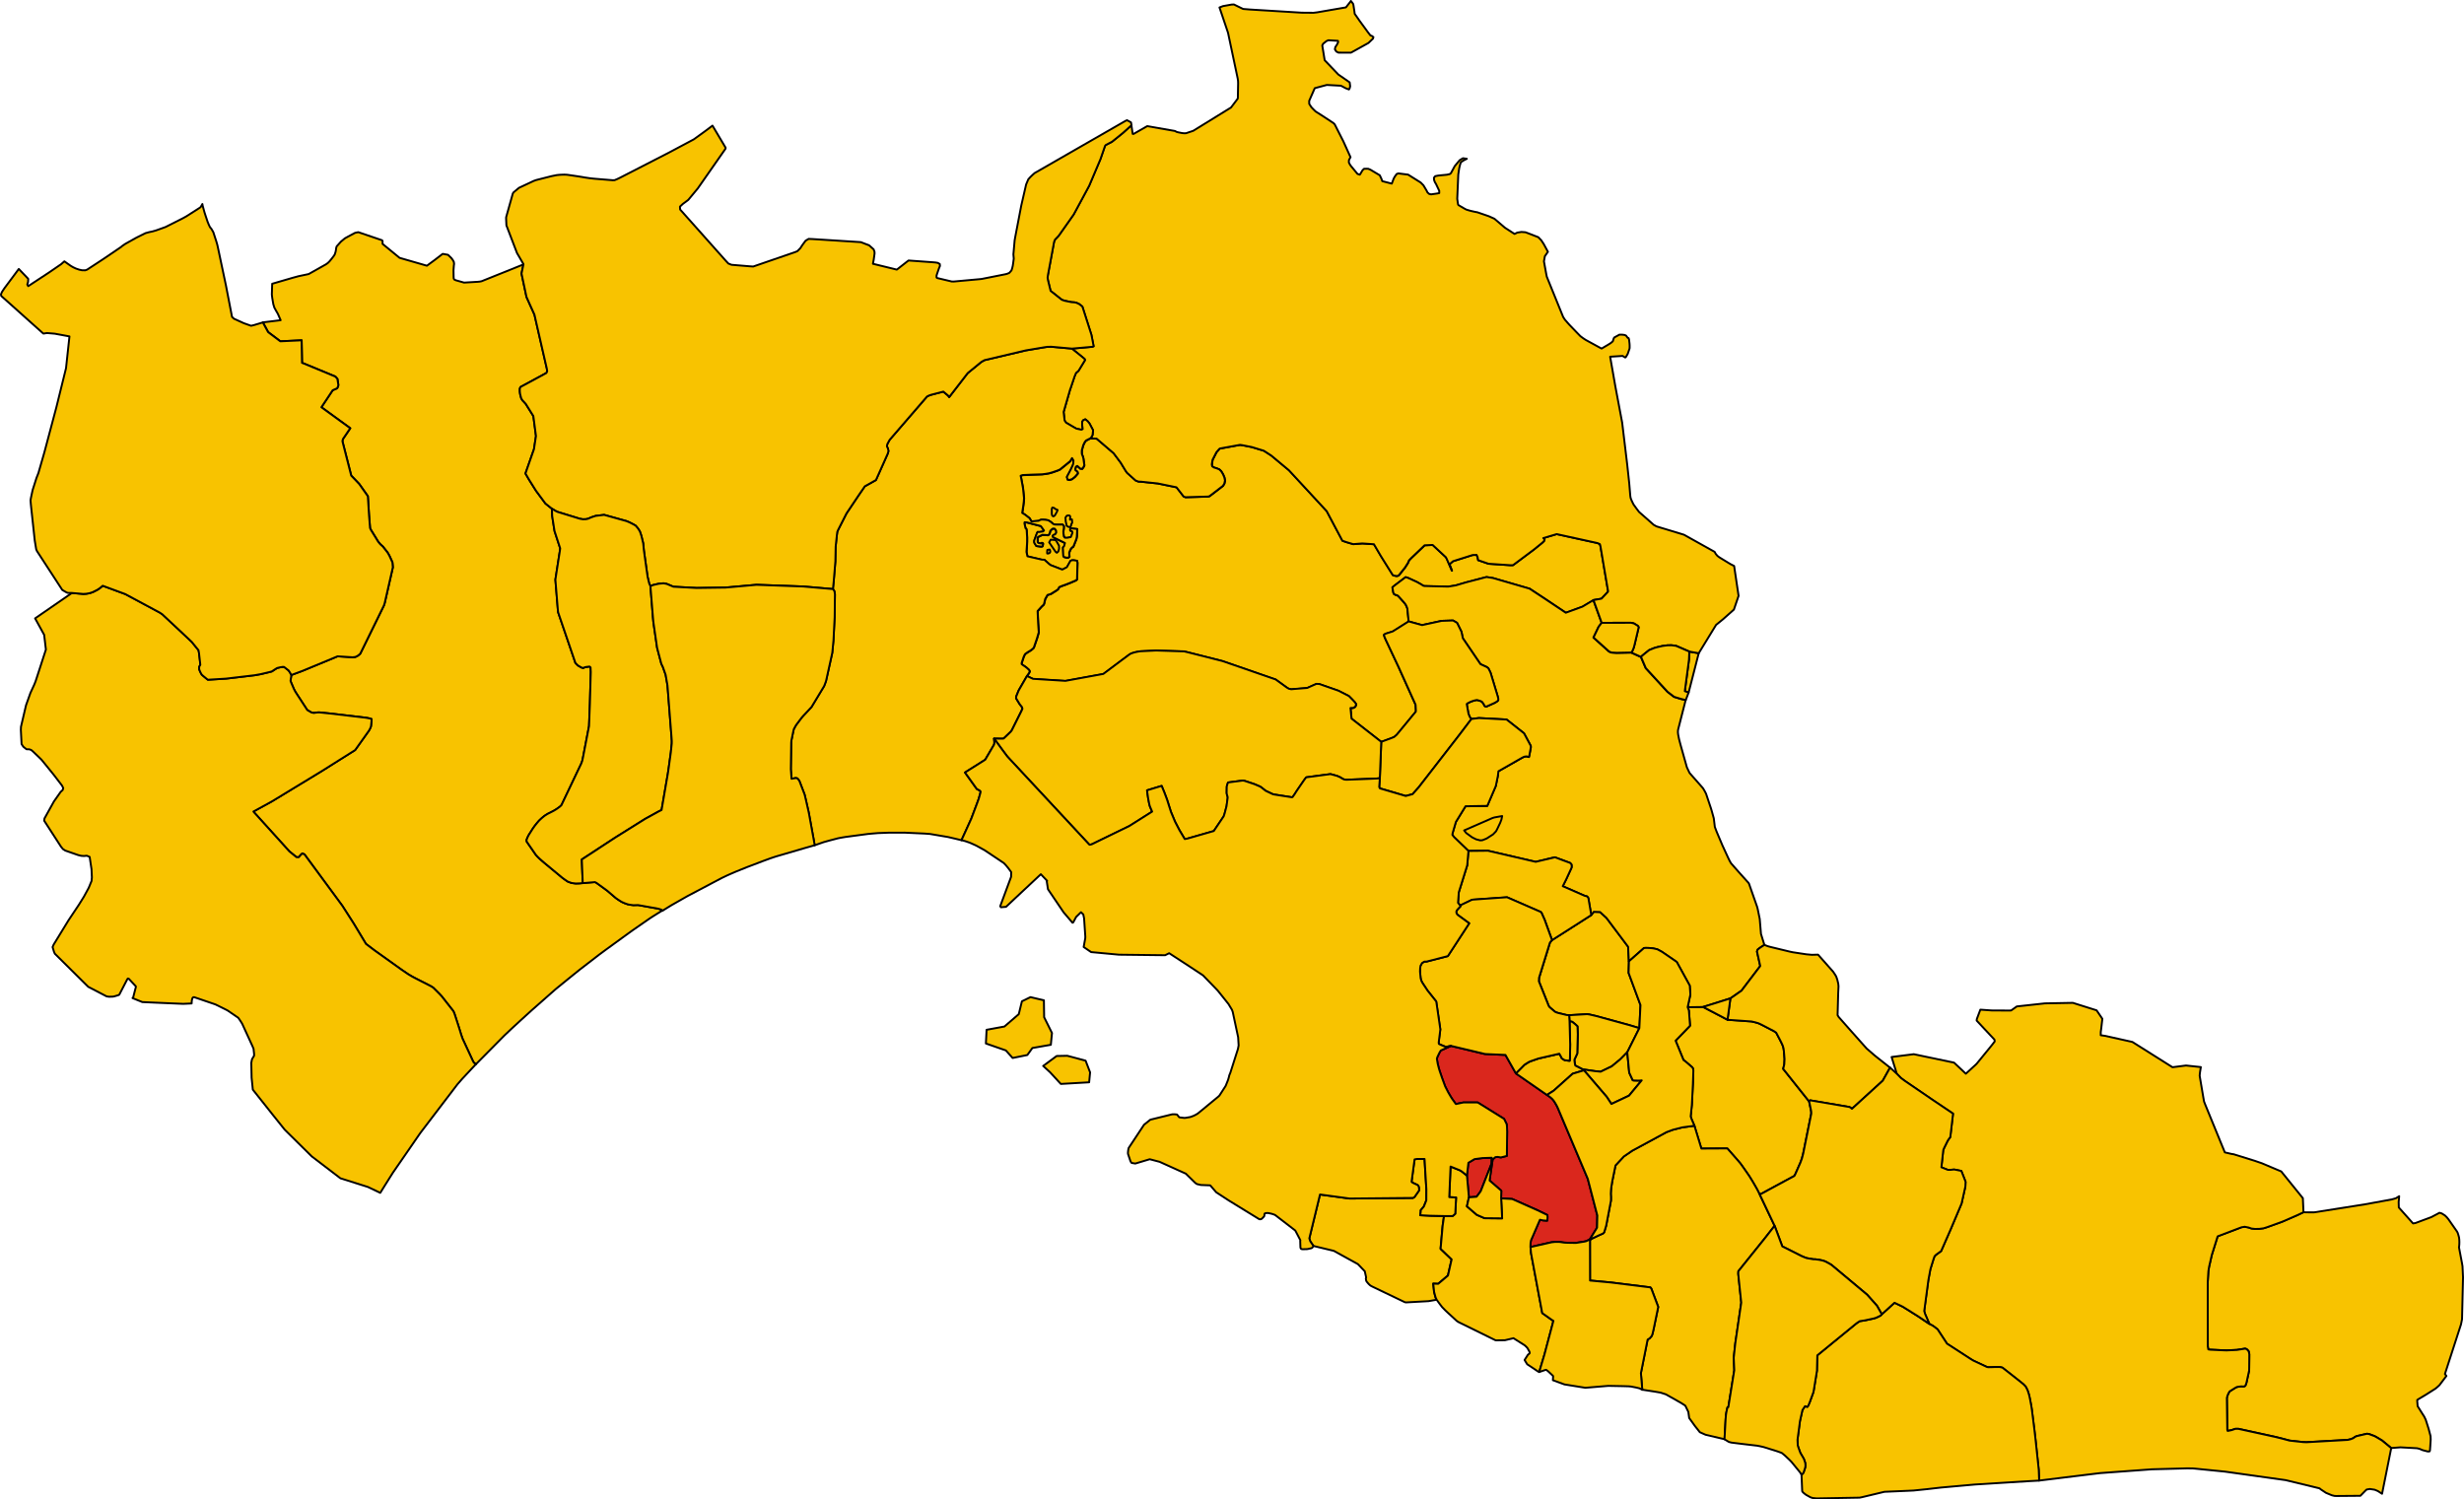 <?xml version="1.0" encoding="UTF-8" standalone="no"?>
<svg height="3898.221" id="svg68000" version="1.1" width="6406.072" xmlns="http://www.w3.org/2000/svg" xmlns:cc="http://creativecommons.org/ns#" xmlns:dc="http://purl.org/dc/elements/1.1/" xmlns:rdf="http://www.w3.org/1999/02/22-rdf-syntax-ns#" xmlns:svg="http://www.w3.org/2000/svg">
  <g id="AVETRANA" style="stroke-width:0.5;stroke-miterlimit:4;stroke-dasharray:none;stroke:#000000;stroke-opacity:1;stroke-linejoin:round;fill:#f8c300;fill-opacity:1" transform="matrix(40,0,0,40,-11819.168,-11775.59)">
    <path d="m 454.392,383.701 1.043,-3.221 0.067,-0.328 0.004,-0.12 0.062,-2.619 -0.033,-0.711 -0.033,-0.2 -0.197,-1.034 0.013,-0.088 0.009,-0.127 0.003,-0.139 -0.006,-0.149 -0.016,-0.141 -0.038,-0.144 -0.05,-0.158 -0.044,-0.084 -0.554,-0.793 -0.11,-0.134 -0.121,-0.117 -0.208,-0.131 -0.145,-0.043 -0.105,0.058 -0.424,0.225 -1.034,0.385 -0.156,0.025 -0.924,-1.035 -0.01,-0.349 0.033,-0.387 -0.069,0.046 -0.147,0.09 -0.263,0.074 -1.759,0.322 -3.289,0.519 -0.288,2.1e-4 -0.287,-0.003 -0.118,-0.007 -0.401,0.189 -0.98,0.427 -0.99,0.357 -0.211,0.066 -0.02,0.006 -0.281,0.036 -0.275,0.002 -0.221,-0.024 -0.181,-0.065 -0.259,-0.051 -0.208,0.033 -1.552,0.589 -0.017,0.054 -0.365,1.166 -0.059,0.257 -0.112,0.491 -0.048,0.287 -0.029,0.491 -0.011,0.196 -0.003,0.18 -4e-4,0.031 0.005,4.001 0.033,0.195 0.119,0.019 0.804,0.038 0.123,0.004 0.057,0.002 0.093,0.003 0.658,-0.031 0.53,-0.083 0.058,0.012 0.055,0.026 0.013,0.013 0.048,0.046 0.071,0.086 0.034,0.178 -5.8e-4,0.184 -0.006,0.665 -0.003,0.208 -0.174,0.796 -0.03,0.084 -0.037,0.102 -0.047,0.043 -0.098,0.019 -0.129,-0.01 -0.158,0.02 -0.125,0.02 -0.121,0.065 -0.348,0.22 -0.077,0.126 -0.066,0.156 -0.037,0.141 0.026,2.076 0.009,0.027 0.016,0.046 0.261,-0.054 0.238,-0.081 0.033,-1.3e-4 0.167,-5.8e-4 2.407,0.527 0.4,0.099 0.394,0.105 0.128,0.034 0.872,0.095 0.144,0.006 0.076,0.003 2.682,-0.151 0.184,-0.041 0.176,-0.069 0.122,-0.088 0.102,-0.046 0.663,-0.153 0.128,0.014 0.374,0.14 0.148,0.082 0.33,0.197 0.083,0.068 0.519,0.429 0.359,-0.028 0.238,-0.018 0.237,0.013 0.843,0.046 0.171,0.042 0.175,0.076 0.149,0.042 0.203,0.051 0.068,-0.001 0.035,-0.005 0.013,-0.002 0.025,-0.048 0.022,-0.295 0.027,-0.434 -0.009,-0.213 -0.128,-0.486 -0.187,-0.585 -0.101,-0.208 -0.108,-0.167 -0.07,-0.111 -0.246,-0.391 -0.025,-0.324 10e-4,-0.082 0.129,-0.082 0.449,-0.267 0.618,-0.393 0.135,-0.115 0.114,-0.106 0.449,-0.595 -0.095,-0.131 z" id="path69" style="stroke-width:0.125;stroke-miterlimit:4;stroke-dasharray:none"/>
  </g>
  <g id="CAROSINO" style="stroke-width:0.5;stroke-miterlimit:4;stroke-dasharray:none;stroke:#000000;stroke-opacity:1;stroke-linejoin:round;fill:#f8c300;fill-opacity:1" transform="matrix(40,0,0,40,-11819.168,-11775.59)">
    <path d="m 401.352,356.877 -0.046,-0.949 -1.406,-1.875 -0.419,-0.385 -0.409,-0.013 -0.17,0.216 -2.545,1.625 -0.134,0.171 -0.706,2.283 -0.011,0.229 0.636,1.597 0.041,0.061 0.012,0.016 0.042,0.038 0.263,0.225 0.053,0.043 0.078,0.039 0.1,0.032 0.053,0.014 0.517,0.126 0.172,0.009 1.16,-0.067 0.144,0.018 0.438,0.101 2.173,0.595 0.644,0.194 0.073,-1.499 -0.773,-2.092 0.021,-0.751 z" id="path145" style="stroke-width:0.125;stroke-miterlimit:4;stroke-dasharray:none"/>
  </g>
  <g id="CASTELLANETA" style="stroke-width:0.5;stroke-miterlimit:4;stroke-dasharray:none;stroke:#000000;stroke-opacity:1;stroke-linejoin:round;fill:#f8c300;fill-opacity:1" transform="matrix(40,0,0,40,-11819.168,-11775.59)">
    <path d="m 333.356,351.792 -0.223,0.021 -0.238,0.007 -0.116,-0.015 -0.151,-0.02 -0.244,-0.089 -0.19,-0.129 -0.168,-0.123 -1.135,-0.941 -0.19,-0.163 -0.14,-0.124 -0.131,-0.126 -0.124,-0.136 -0.589,-0.851 -0.018,-0.103 0.062,-0.164 0.084,-0.167 0.271,-0.426 0.122,-0.172 0.139,-0.174 0.142,-0.166 0.175,-0.164 0.178,-0.145 0.2,-0.128 0.201,-0.099 0.194,-0.101 0.153,-0.091 0.096,-0.064 0.162,-0.119 0.094,-0.091 1.278,-2.682 0.073,-0.192 0.049,-0.227 0.392,-2.039 0.056,-1.462 0.057,-2.053 -0.014,-0.302 -0.064,-0.055 -0.232,0.029 -0.098,0.027 -0.078,0.039 -0.086,-0.022 -0.027,-0.007 -0.237,-0.137 -0.161,-0.162 -1.123,-3.292 -0.016,-0.127 -0.163,-1.996 0.289,-1.856 0.023,-0.177 -0.368,-1.126 -0.153,-0.981 -0.017,-0.471 -0.421,-0.339 -0.61,-0.825 -0.447,-0.713 -0.241,-0.413 0.552,-1.576 0.131,-0.859 -0.171,-1.299 -0.489,-0.785 -0.117,-0.131 -0.101,-0.106 -0.08,-0.128 -0.071,-0.27 -0.019,-0.142 -0.004,-0.106 0.004,-0.126 0.046,-0.094 1.679,-0.908 0.053,-0.112 -0.022,-0.161 -0.808,-3.524 -0.516,-1.146 -0.323,-1.521 0.127,-0.61 -0.068,0.038 -0.201,0.082 -2.452,0.986 -0.115,0.023 -0.151,0.015 -0.875,0.051 -0.075,-0.021 -0.465,-0.131 -0.097,-0.047 -0.036,-0.071 -0.006,-0.119 -0.007,-0.408 0.022,-0.302 0.016,-0.112 -0.014,-0.123 -0.046,-0.095 -0.067,-0.099 -0.048,-0.064 -0.219,-0.213 -0.347,-0.062 -0.543,0.416 -0.483,0.355 -1.776,-0.512 -1.107,-0.908 0.002,-0.18 -0.03,-0.054 -1.545,-0.526 -0.119,0.022 -0.1,0.024 -0.446,0.239 -0.203,0.111 -0.262,0.216 -0.279,0.312 -0.033,0.108 -0.013,0.12 -0.027,0.134 -0.052,0.157 -0.004,0.013 -0.066,0.1 -0.113,0.147 -0.153,0.188 -0.114,0.112 -0.122,0.087 -1.122,0.631 -0.16,0.035 -0.5,0.105 -0.377,0.103 -1.335,0.388 -0.016,0.511 -0.006,0.192 0.023,0.199 0.032,0.194 0.042,0.239 0.067,0.217 0.104,0.191 0.124,0.215 0.18,0.412 -1.155,0.139 0.345,0.633 0.793,0.597 1.384,-0.064 0.026,1.464 0.126,0.049 2.04,0.844 0.134,0.148 0.06,0.388 -0.012,0.087 -0.064,0.137 -0.058,0.026 -0.234,0.102 -0.734,1.105 1.877,1.365 -0.474,0.699 -0.032,0.118 0.008,0.07 0.561,2.192 0.52,0.545 0.561,0.795 0.077,1.235 0.066,0.833 0.056,0.121 0.475,0.772 0.134,0.16 0.171,0.155 0.303,0.386 0.118,0.208 0.196,0.428 0.028,0.323 -0.527,2.311 -0.048,0.156 -1.539,3.14 -0.061,0.061 -0.113,0.086 -0.145,0.072 -0.182,0.021 -0.977,-0.062 -2.272,0.942 -0.737,0.275 -0.056,0.379 0.042,0.112 0.178,0.416 0.084,0.161 0.12,0.189 0.664,1.018 0.274,0.161 0.152,0.029 0.151,-0.023 0.113,-0.012 0.103,-10e-4 0.183,0.019 0.526,0.054 2.258,0.267 0.114,0.015 0.196,0.04 0.116,0.041 -0.01,0.136 -0.022,0.234 -0.003,0.023 -0.011,0.086 -0.031,0.082 -0.054,0.108 -0.046,0.082 -0.897,1.261 -2.177,1.371 -3.249,1.974 -1.184,0.648 7e-4,0.005 0.057,0.068 2.273,2.515 0.468,0.381 0.15,0.002 0.121,-0.143 0.109,-0.102 0.142,0.063 2.458,3.34 0.736,1.149 0.8,1.328 0.488,0.37 0.067,0.051 1.751,1.252 0.445,0.302 0.252,0.149 0.21,0.111 0.431,0.22 0.257,0.129 0.318,0.165 0.147,0.09 0.41,0.407 0.152,0.164 0.756,0.964 0.065,0.151 0.043,0.128 0.225,0.696 0.091,0.289 0.036,0.118 0.041,0.137 0.097,0.276 0.656,1.414 0.072,0.136 0.142,0.102 1.848,-1.867 0.45,-0.426 0.637,-0.587 0.699,-0.635 1.549,-1.365 0.773,-0.629 0.767,-0.62 1.284,-0.99 0.435,-0.322 1.091,-0.792 0.394,-0.286 0.265,-0.191 1.104,-0.765 0.157,-0.102 0.088,-0.056 0.478,-0.299 0.062,-0.031 0.051,-0.023 -0.089,-0.064 -0.104,-0.034 -0.109,-0.032 -1.3,-0.232 -0.303,0.009 -0.21,-0.027 -0.16,-0.032 -0.209,-0.075 -0.186,-0.084 -0.209,-0.131 -0.175,-0.123 -0.544,-0.465 -0.704,-0.513 -0.102,-0.051 -0.792,0.066 z" id="path183" style="stroke-width:0.125;stroke-miterlimit:4;stroke-dasharray:none"/>
  </g>
  <g id="CRISPIANO" style="stroke-width:0.5;stroke-miterlimit:4;stroke-dasharray:none;stroke:#000000;stroke-opacity:1;stroke-linejoin:round;fill:#f8c300;fill-opacity:1" transform="matrix(40,0,0,40,-11819.168,-11775.59)">
    <path d="m 399.05,333.393 0.38,-0.063 0.145,-0.029 0.399,-0.426 0.028,-0.043 -0.496,-2.927 -0.037,-0.146 -0.159,-0.07 -2.65,-0.582 -0.873,0.259 0.085,0.081 -0.035,0.111 -0.128,0.122 -0.533,0.433 -1.356,1.013 -0.161,0.004 -1.427,-0.095 -0.679,-0.235 -0.036,-0.203 -0.063,-0.138 -0.257,0.007 -1.277,0.404 -0.222,0.192 0.026,0.094 0.129,0.328 -0.328,-0.759 -0.06,-0.113 -0.858,-0.797 -0.523,0.022 -0.865,0.825 -0.153,0.16 -0.061,0.153 -0.196,0.308 -0.392,0.491 -0.025,0.022 -0.009,0.008 -0.091,0.031 -0.012,-0.001 -0.068,-0.006 -0.094,-0.018 -0.069,-0.023 -0.031,-0.01 -0.779,-1.246 -0.448,-0.763 -0.755,-0.051 -0.594,0.045 -0.432,-0.128 -0.269,-0.093 -1.02,-1.924 -2.454,-2.656 -1.151,-0.959 -0.483,-0.312 -0.784,-0.239 -0.631,-0.124 -0.135,-0.017 -1.064,0.194 -0.243,0.044 -0.044,0.035 -0.182,0.211 -0.25,0.489 -0.047,0.296 0.024,0.126 0.115,0.076 0.151,0.044 0.197,0.079 0.124,0.121 0.117,0.195 0.086,0.201 0.044,0.207 -0.044,0.2 -0.091,0.147 -0.872,0.67 -0.086,0.025 -1.479,0.043 -0.116,-0.046 -0.465,-0.599 -0.326,-0.067 -0.89,-0.183 -1.072,-0.113 -0.192,-0.009 -0.183,-0.074 -0.544,-0.49 -0.055,-0.072 -0.061,-0.092 -0.303,-0.499 -0.461,-0.617 -1.107,-0.947 -0.406,-0.014 -0.276,0.14 -0.07,0.079 -0.039,0.067 -0.076,0.157 -0.037,0.13 -0.056,0.196 -0.004,0.144 0.008,0.117 0.058,0.138 0.038,0.137 0.062,0.446 -0.06,0.126 -0.078,0.105 -0.14,-0.015 -0.043,-0.052 -0.135,-0.121 -0.092,0.053 -0.015,0.049 -0.023,0.07 0.005,0.109 0.114,0.08 0.026,0.03 0.016,0.103 -0.088,0.105 -0.102,0.113 -0.184,0.146 -0.164,0.052 -0.126,-0.026 -0.047,-0.169 0.246,-0.463 0.142,-0.305 0.03,-0.099 0.014,-0.199 -0.094,-0.158 -0.05,0.082 -0.071,0.117 -0.665,0.542 -0.164,0.07 -0.334,0.116 -0.223,0.062 -0.205,0.035 -0.229,0.029 -0.673,0.023 -0.604,0.027 -0.123,0.045 0.035,0.165 0.117,0.632 0.068,0.658 -0.016,0.237 -0.044,0.334 -0.059,0.388 0.189,0.117 0.294,0.231 0.117,0.202 0.47,-0.037 0.089,-0.051 0.066,-0.022 0.125,-0.004 0.159,0.011 0.179,0.029 0.192,0.123 0.126,0.112 0.09,0.042 0.173,0.008 0.206,-0.001 0.153,-0.003 0.083,0.1 -0.01,0.174 -0.026,0.16 0.005,0.158 0.025,0.18 0.067,0.085 0.147,0.003 0.239,-0.045 0.056,-0.128 0.057,-0.165 -0.022,-0.075 -0.131,-0.063 -0.005,-0.071 0.038,-0.07 0.268,0.029 0.154,0.016 10e-4,0.105 -0.023,0.392 -0.03,0.151 -0.146,0.371 -0.055,0.132 -0.063,0.036 -0.091,0.095 -0.059,0.123 -0.051,0.123 0.002,0.124 0.014,0.142 -0.065,0.057 -0.085,0.022 -0.199,-0.052 -0.051,-0.053 -0.025,-0.576 0.072,-0.062 0.062,-0.219 -0.156,-0.078 -0.618,-0.302 -0.031,-0.084 0.051,-0.059 0.118,-0.041 0.07,-0.108 -0.01,-0.137 -0.089,-0.123 -0.123,-0.008 -0.115,0.09 -0.062,0.083 -0.021,0.114 -0.049,0.096 -0.076,0.051 -0.106,-0.013 -0.206,-0.01 -0.043,-0.004 -0.292,0.144 -0.024,0.055 0.01,0.293 0.045,0.039 0.186,0.037 0.034,-0.05 0.078,0.036 3.9e-4,0.055 -0.026,0.129 -0.045,0.023 -0.062,0.004 -0.121,-0.015 -0.128,-0.017 -0.058,-0.013 -0.122,-0.198 -0.009,-0.041 -0.005,-0.083 0.015,-0.055 0.176,-0.474 0.039,-0.058 0.081,0.008 0.157,-0.021 0.112,-0.015 0.064,-0.062 -0.179,-0.25 -0.045,-0.044 -0.668,-0.175 -0.223,-0.058 -0.147,-0.009 -0.014,0.064 0.071,0.325 0.054,0.036 0.023,0.106 0.027,0.435 -1.9e-4,0.291 -0.007,0.167 -0.013,0.193 -0.02,0.311 0.049,0.234 0.012,0.05 0.943,0.219 0.156,0.003 0.319,0.285 0.092,0.067 0.757,0.291 0.297,-0.155 0.231,-0.412 0.09,-0.042 0.13,-10e-4 0.208,0.034 0.029,0.122 -0.026,1.083 -0.072,0.069 -0.367,0.158 -0.306,0.12 -0.233,0.082 -0.183,0.078 -0.07,0.135 -0.089,0.07 -0.388,0.243 -0.212,0.062 -0.152,0.266 -0.059,0.259 -0.03,0.098 -0.147,0.138 -0.257,0.287 0.036,0.785 0.032,0.484 0.009,0.11 -0.114,0.391 -0.21,0.611 -0.058,0.059 -0.094,0.079 -0.099,0.068 -0.157,0.093 -0.148,0.107 -0.043,0.062 -0.062,0.137 -0.126,0.382 -0.005,0.076 0.087,0.069 0.12,0.079 0.02,0.013 0.106,0.082 0.152,0.138 0.047,0.094 -0.051,0.109 -0.134,0.194 0.386,0.182 2.112,0.132 2.463,-0.45 0.759,-0.568 0.926,-0.692 0.121,-0.071 0.223,-0.072 0.122,-0.026 0.062,-0.013 0.205,-0.033 1.018,-0.047 1.812,0.056 0.186,0.044 0.079,0.02 0.053,0.013 0.684,0.173 1.336,0.339 0.148,0.037 3.467,1.2 0.717,0.521 0.14,0.083 0.154,0.031 1.039,-0.084 0.594,-0.265 0.19,0.009 1.239,0.433 0.686,0.349 0.199,0.2 0.198,0.212 0.082,0.13 -0.064,0.153 -0.137,0.076 -0.175,0.007 0.068,0.691 1.932,1.507 0.648,-0.238 0.187,-0.076 0.164,-0.141 0.081,-0.096 1.166,-1.414 10e-4,-0.109 -0.018,-0.339 -1.115,-2.475 -0.839,-1.782 -0.066,-0.156 -0.038,-0.127 0.085,-0.067 0.487,-0.154 1.036,-0.652 -0.081,-0.838 -0.058,-0.152 -0.049,-0.098 -0.03,-0.044 -0.041,-0.054 -0.061,-0.073 -0.335,-0.373 -0.072,-0.061 -0.112,-0.031 -0.115,-0.061 -0.042,-0.096 -0.058,-0.335 0.07,-0.062 0.142,-0.11 0.649,-0.491 0.16,0.052 0.567,0.261 0.304,0.17 0.108,0.074 0.084,0.021 1.543,0.038 0.477,-0.076 0.133,-0.038 0.551,-0.162 1.329,-0.347 0.418,0.065 2.401,0.698 0.962,0.633 1.379,0.922 1.083,-0.395 0.711,-0.424 z" id="path258" style="stroke-width:0.125;stroke-miterlimit:4;stroke-dasharray:none"/>
  </g>
  <g id="FAGGIANO" style="stroke-width:1;stroke-miterlimit:4;stroke-dasharray:none;stroke:#000000;stroke-opacity:1;stroke-linejoin:round;fill:#da271d;fill-opacity:1" transform="matrix(40,0,0,40,-11819.168,-11775.59)">
    <path d="m 391.45,372.18 0.255,-0.338 0.022,-0.041 0.7,-1.778 0.01,-0.378 -0.61,0.021 -0.513,0.069 -0.396,0.237 -0.095,0.833 0.128,1.412 0.498,-0.038 z" id="path279" style="stroke-width:0.125;stroke-miterlimit:4;stroke-dasharray:none"/>
    <path d="m 391.951,362.894 -2.169,-0.519 -0.659,0.3 -0.083,0.136 -0.09,0.186 -0.058,0.126 -0.022,0.092 0.056,0.331 0.084,0.324 0.047,0.15 0.158,0.46 0.191,0.518 0.084,0.167 0.058,0.114 0.006,0.012 0.05,0.098 0.155,0.265 0.082,0.134 0.104,0.146 0.132,0.182 0.025,0.031 0.006,0.007 0.493,-0.104 0.926,0.003 1.71,1.064 0.172,0.348 0.019,0.18 0.01,0.303 -0.02,1.578 -0.384,0.098 -0.215,-0.033 -0.147,0.013 -0.176,0.15 -0.201,1.37 0.762,0.662 -0.012,0.499 0.719,0.04 1.655,0.736 0.624,0.303 0.018,0.088 -0.002,0.135 -0.019,0.147 -0.104,-0.004 -0.169,-0.014 -0.201,-0.043 -0.577,1.335 -0.03,0.165 -0.009,0.224 0.005,0.05 1.174,-0.267 0.193,-0.043 0.223,-0.023 0.198,-0.002 0.133,0.006 0.162,0.025 0.121,0.017 0.198,0.009 0.336,0.006 0.22,0.003 0.542,-0.086 0.12,-0.028 0.204,-0.095 0.045,-0.043 0.456,-0.739 0.017,-0.796 -0.619,-2.377 -1.944,-4.598 -0.05,-0.108 -0.06,-0.114 -0.092,-0.155 -0.077,-0.114 -0.081,-0.096 -0.105,-0.096 -0.064,-0.049 -0.074,-0.053 -0.107,-0.073 -2.016,-1.396 -0.678,-1.2 -1.307,-0.058 -0.074,-0.014 z" id="path281" style="stroke-width:0.125;stroke-miterlimit:4;stroke-dasharray:none"/>
  </g>
  <g id="FRAGAGNANO" style="fill:#f8c300;fill-opacity:1;stroke:#000000;stroke-width:0.125;stroke-linejoin:round;stroke-miterlimit:4;stroke-opacity:1;stroke-dasharray:none" transform="matrix(40,0,0,40,-11819.168,-11775.59)">
    <path d="m 405.169,359.857 0.082,0.217 0.075,0.989 -0.94,0.972 0.516,1.264 0.082,0.052 0.481,0.413 0.054,0.079 0.007,0.046 0.013,0.083 -0.003,0.138 -0.024,0.7 -0.07,1.399 -0.069,0.669 -0.008,0.083 0.055,0.166 0.188,0.439 0.452,1.484 1.688,-0.009 0.709,0.81 0.137,0.163 0.118,0.162 0.368,0.527 0.115,0.171 0.229,0.374 0.108,0.188 0.148,0.258 0.176,0.349 0.692,-0.374 1.557,-0.842 0.061,-0.116 0.323,-0.732 0.103,-0.28 0.086,-0.33 0.522,-2.587 -0.003,-0.125 -0.02,-0.118 -0.116,-0.559 -1.683,-2.114 0.034,-0.132 0.037,-0.162 0.009,-0.176 0.008,-0.163 -0.016,-0.213 -0.027,-0.329 -0.022,-0.155 -0.048,-0.172 -0.077,-0.171 -0.068,-0.139 -0.006,-0.012 -0.025,-0.049 -0.252,-0.479 -0.065,-0.045 -0.003,-0.002 -0.076,-0.052 -0.823,-0.427 -0.187,-0.086 -0.13,-0.038 -0.079,-0.023 -0.242,-0.056 -1.561,-0.11 -1.587,-0.832 -1.006,0.015 z" id="path290" style="stroke-width:0.125;stroke-miterlimit:4;stroke-dasharray:none"/>
  </g>
  <g id="GINOSA" style="fill:#f8c300;fill-opacity:1;stroke:#000000;stroke-width:0.125;stroke-linejoin:round;stroke-miterlimit:4;stroke-opacity:1;stroke-dasharray:none" transform="matrix(40,0,0,40,-11819.168,-11775.59)">
    <path d="m 326.418,363.566 -0.142,-0.102 -0.072,-0.136 -0.656,-1.414 -0.097,-0.276 -0.041,-0.137 -0.036,-0.118 -0.091,-0.289 -0.225,-0.696 -0.043,-0.128 -0.065,-0.151 -0.756,-0.964 -0.152,-0.164 -0.41,-0.407 -0.147,-0.09 -0.318,-0.165 -0.257,-0.129 -0.431,-0.22 -0.21,-0.111 -0.252,-0.149 -0.445,-0.302 -1.751,-1.252 -0.067,-0.051 -0.488,-0.37 -0.8,-1.328 -0.736,-1.149 -2.458,-3.34 -0.142,-0.063 -0.109,0.102 -0.121,0.143 -0.15,-0.002 -0.468,-0.381 -2.273,-2.515 -0.057,-0.068 -7e-4,-0.005 1.184,-0.648 3.249,-1.974 2.177,-1.371 0.897,-1.261 0.046,-0.082 0.054,-0.108 0.031,-0.082 0.011,-0.086 0.003,-0.023 0.022,-0.234 0.01,-0.136 -0.116,-0.041 -0.196,-0.04 -0.114,-0.015 -2.258,-0.267 -0.526,-0.054 -0.183,-0.019 -0.103,10e-4 -0.113,0.012 -0.151,0.023 -0.152,-0.029 -0.274,-0.161 -0.664,-1.018 -0.12,-0.189 -0.084,-0.161 -0.178,-0.416 -0.042,-0.112 0.056,-0.379 -0.013,-0.04 -0.041,-0.07 -0.116,-0.186 -0.298,-0.231 -0.08,-0.005 -0.181,0.029 -0.194,0.047 -0.165,0.103 -0.175,0.117 -0.174,0.046 -0.559,0.133 -0.395,0.07 -1.849,0.219 -1.185,0.072 -0.285,-0.233 -0.111,-0.099 -0.058,-0.1 -0.061,-0.127 -0.045,-0.117 10e-4,-0.169 0.073,-0.123 -0.083,-0.747 -0.037,-0.203 -0.41,-0.506 -0.032,-0.038 -0.578,-0.546 -1.339,-1.252 -0.164,-0.107 -2.238,-1.201 -1.463,-0.54 -0.195,0.162 -0.167,0.108 -0.289,0.146 -0.207,0.067 -0.004,0.001 -0.043,0.008 -0.166,0.029 -0.193,0.012 -0.744,-0.065 -2.394,1.652 0.588,1.071 0.113,0.956 -0.606,1.867 -0.066,0.2 -0.086,0.216 -0.245,0.531 -0.288,0.804 -0.328,1.399 -0.009,0.198 0.047,0.931 0.115,0.171 0.204,0.163 0.186,0.005 0.124,0.045 0.113,0.096 0.541,0.521 0.204,0.247 0.589,0.727 0.551,0.719 0.082,0.163 -0.036,0.127 -0.133,0.122 -0.436,0.619 -0.614,1.106 -0.016,0.107 -0.006,0.038 1.095,1.692 0.129,0.158 0.152,0.096 0.833,0.29 0.198,0.049 0.173,0.012 0.195,-0.018 0.183,0.077 0.12,0.799 0.024,0.533 -0.02,0.228 -0.186,0.451 -0.311,0.571 -0.329,0.529 -0.673,1.008 -0.963,1.574 -0.073,0.166 0.091,0.304 0.056,0.129 2.173,2.153 1.192,0.62 0.158,0.024 0.227,-0.006 0.041,-0.005 0.055,-0.009 0.144,-0.041 0.147,-0.045 0.051,-0.026 0.512,-0.988 0.045,-0.065 0.054,0.008 0.467,0.5 3.1e-4,0.043 -0.175,0.679 -0.042,0.043 0.635,0.258 0.88,0.04 1.779,0.076 0.549,-0.025 0.006,-0.144 0.012,-0.083 0.031,-0.115 0.027,-0.036 0.033,-0.028 0.057,-0.002 1.378,0.47 0.667,0.33 0.12,0.061 0.693,0.474 0.009,0.013 0.074,0.1 0.093,0.142 0.083,0.134 0.67,1.462 0.069,0.164 0.037,0.339 -0.002,0.119 -0.135,0.223 -0.046,0.236 0.021,0.971 0.068,0.669 0.01,0.102 1.303,1.642 0.77,0.961 1.76,1.739 1.862,1.422 1.784,0.563 0.805,0.383 0.333,-0.535 0.488,-0.775 1.103,-1.597 0.573,-0.831 0.114,-0.163 2.411,-3.162 0.309,-0.353 0.892,-0.953 z" id="path310" style="stroke-width:0.125;stroke-miterlimit:4;stroke-dasharray:none"/>
  </g>
  <g id="GROTTAGLIE" style="fill:#f8c300;fill-opacity:1;stroke:#000000;stroke-width:0.125;stroke-linejoin:round;stroke-miterlimit:4;stroke-opacity:1;stroke-dasharray:none" transform="matrix(40,0,0,40,-11819.168,-11775.59)">
    <path d="m 405.891,336.851 -0.611,-0.107 -0.022,0.528 -0.271,2.043 0.247,0.095 0.657,-2.558 z" id="path328" style="stroke-width:0.125;stroke-miterlimit:4;stroke-dasharray:none"/>
    <path d="m 394.916,332.658 -2.401,-0.698 -0.418,-0.065 -1.329,0.347 -0.551,0.162 -0.133,0.038 -0.477,0.076 -1.543,-0.038 -0.084,-0.021 -0.108,-0.074 -0.304,-0.17 -0.567,-0.261 -0.16,-0.052 -0.649,0.491 -0.142,0.11 -0.07,0.062 0.058,0.335 0.042,0.096 0.115,0.061 0.112,0.031 0.072,0.061 0.335,0.373 0.061,0.073 0.041,0.054 0.03,0.044 0.049,0.098 0.058,0.152 0.081,0.838 0.874,0.241 1.267,-0.275 0.744,-0.025 0.262,0.152 0.286,0.579 0.09,0.423 1.144,1.683 0.404,0.186 0.109,0.079 0.125,0.248 0.027,0.069 0.452,1.496 0.039,0.146 0.002,0.124 -0.084,0.079 -0.144,0.087 -0.558,0.251 -0.096,-0.04 -0.079,-0.152 -0.101,-0.133 -0.112,-0.051 -0.211,-0.059 -0.153,0.029 -0.159,0.049 -0.103,0.039 -0.191,0.096 -0.058,0.047 0.111,0.625 0.054,0.142 0.052,0.11 0.088,0.097 0.487,-0.06 1.796,0.095 1.133,0.895 0.398,0.74 0.044,0.083 4.9e-4,0.108 -0.086,0.464 -0.035,0.15 -0.166,-0.042 -0.143,0.021 -0.034,0.017 -0.109,0.054 -1.534,0.874 -0.039,0.317 -0.132,0.642 -0.553,1.293 -0.011,2.1e-4 -0.42,0.007 -0.975,0.017 -0.009,10e-5 -0.626,1.018 -0.21,0.72 -0.021,0.122 0.056,0.071 0.058,0.074 0.933,0.9 1.267,-0.014 3.104,0.721 1.247,-0.295 0.997,0.369 0.089,0.104 0.008,0.137 -0.011,0.07 -0.351,0.762 -0.219,0.438 1.424,0.623 0.162,0.041 0.025,0.032 0.052,0.067 0.16,0.931 0.025,0.183 0.17,-0.216 0.409,0.013 0.419,0.385 1.406,1.875 0.046,0.949 0.981,-0.865 0.103,-0.008 0.159,0.002 0.146,0.007 0.187,0.02 0.268,0.059 0.299,0.161 0.967,0.663 0.846,1.539 0.04,0.585 -0.178,0.817 1.006,-0.015 1.776,-0.557 0.724,-0.504 1.216,-1.601 -0.211,-0.944 0.037,-0.117 0.119,-0.097 0.126,-0.086 0.2,-0.128 -0.221,-0.716 -0.081,-0.973 -0.131,-0.642 -0.037,-0.142 -0.533,-1.519 -0.038,-0.052 -0.631,-0.701 -0.498,-0.567 -0.091,-0.16 -0.1,-0.206 -0.362,-0.786 -0.378,-0.893 -0.118,-0.313 -0.068,-0.56 -0.134,-0.482 -0.049,-0.163 -0.054,-0.16 -0.266,-0.794 -0.081,-0.157 -0.11,-0.188 -0.036,-0.044 -0.016,-0.02 -0.006,-0.007 -0.385,-0.438 -0.43,-0.487 -0.033,-0.061 -0.149,-0.316 -0.41,-1.455 -0.098,-0.373 -0.059,-0.297 -0.016,-0.147 0.005,-0.138 0.029,-0.121 0.469,-1.835 -0.315,-0.076 -0.44,-0.133 -0.428,-0.328 -1.415,-1.541 -0.311,-0.725 -0.633,-0.286 -0.953,0.019 -0.334,-0.02 -0.152,-0.065 -1.013,-0.909 0.336,-0.704 0.195,-0.251 -0.535,-1.481 -0.711,0.424 -1.083,0.395 -1.379,-0.922 -0.962,-0.633 z" id="path330" style="stroke-width:0.125;stroke-miterlimit:4;stroke-dasharray:none"/>
  </g>
  <g id="LATERZA" style="fill:#f8c300;fill-opacity:1;stroke:#000000;stroke-width:0.125;stroke-linejoin:round;stroke-miterlimit:4;stroke-opacity:1;stroke-dasharray:none" transform="matrix(40,0,0,40,-11819.168,-11775.59)">
    <path d="m 312.562,315.348 -0.557,0.167 -0.205,0.051 -0.472,-0.167 -0.639,-0.291 -0.128,-0.12 -0.396,-2.045 -0.511,-2.414 -0.05,-0.227 -0.066,-0.226 -0.191,-0.588 -0.079,-0.141 -0.065,-0.106 -0.074,-0.081 -0.079,-0.168 -0.075,-0.182 -0.133,-0.398 -0.068,-0.21 -0.053,-0.189 -0.067,-0.249 -0.02,-0.114 -0.109,0.196 -0.064,0.05 -0.875,0.559 -0.221,0.122 -1.124,0.568 -0.619,0.222 -0.238,0.068 -0.216,0.045 -0.23,0.063 -0.453,0.225 -0.166,0.084 -0.694,0.388 -0.205,0.14 -0.067,0.06 -1.192,0.809 -1.019,0.667 -0.124,0.044 -0.216,-0.005 -0.186,-0.042 -0.215,-0.073 -0.201,-0.097 -0.151,-0.093 -0.207,-0.146 -0.179,-0.128 -0.213,0.187 -0.771,0.529 -1.365,0.897 -0.061,-0.105 0.051,-0.168 0.011,-0.201 -0.577,-0.605 -0.037,-0.039 -0.927,1.245 -0.048,0.07 -0.12,0.184 -0.025,0.058 -0.04,0.099 0.02,0.101 2.736,2.446 0.234,-0.037 0.509,0.043 0.954,0.176 -0.162,1.494 -0.062,0.573 -0.63,2.551 -0.777,2.918 -0.388,1.348 -0.124,0.315 -0.248,0.779 -0.058,0.26 -0.057,0.27 -0.023,0.145 0.012,0.171 0.015,0.163 10e-4,0.012 0.245,2.271 0.094,0.57 0.048,0.111 1.646,2.529 0.208,0.123 0.061,0.033 0.051,0.024 0.067,0.015 0.235,10e-4 0.744,0.065 0.193,-0.012 0.166,-0.029 0.043,-0.008 0.004,-0.001 0.207,-0.067 0.289,-0.146 0.167,-0.108 0.195,-0.162 1.463,0.54 2.238,1.201 0.164,0.107 1.339,1.252 0.578,0.546 0.032,0.038 0.41,0.506 0.037,0.203 0.083,0.747 -0.073,0.123 -0.001,0.169 0.045,0.117 0.061,0.127 0.058,0.1 0.111,0.099 0.285,0.233 1.185,-0.072 1.849,-0.219 0.395,-0.07 0.559,-0.133 0.174,-0.046 0.175,-0.117 0.165,-0.103 0.194,-0.047 0.181,-0.029 0.08,0.005 0.298,0.231 0.116,0.186 0.041,0.07 0.013,0.04 0.737,-0.275 2.272,-0.942 0.977,0.062 0.182,-0.021 0.145,-0.072 0.113,-0.086 0.061,-0.061 1.539,-3.14 0.048,-0.156 0.527,-2.311 -0.028,-0.323 -0.196,-0.428 -0.118,-0.208 -0.303,-0.386 -0.171,-0.155 -0.134,-0.16 -0.475,-0.772 -0.056,-0.121 -0.066,-0.833 -0.077,-1.235 -0.561,-0.795 -0.52,-0.545 -0.561,-2.192 -0.008,-0.07 0.032,-0.118 0.474,-0.699 -1.877,-1.365 0.734,-1.105 0.234,-0.102 0.058,-0.026 0.064,-0.137 0.012,-0.087 -0.06,-0.388 -0.134,-0.148 -2.04,-0.844 -0.126,-0.049 -0.026,-1.464 -1.384,0.064 -0.793,-0.597 -0.345,-0.633 z" id="path345" style="stroke-width:0.125;stroke-miterlimit:4;stroke-dasharray:none"/>
  </g>
  <g id="LEPORANO" style="fill:#f8c300;fill-opacity:1;stroke:#000000;stroke-width:0.125;stroke-linejoin:round;stroke-miterlimit:4;stroke-opacity:1;stroke-dasharray:none" transform="matrix(40,0,0,40,-11819.168,-11775.59)">
    <path d="m 388.851,378.873 -0.067,-0.145 -0.097,-0.359 -0.056,-0.544 0.322,0.012 0.634,-0.536 0.239,-1.051 -0.159,-0.152 -0.162,-0.154 -0.397,-0.379 0.133,-1.489 0.091,-0.642 -0.914,-0.021 -0.629,-0.033 0.027,-0.216 0.005,-0.037 -0.007,-0.064 0.21,-0.252 0.159,-0.399 0.003,-0.725 -0.119,-1.964 -0.234,-10e-4 -0.1,-4.9e-4 -0.148,-9.2e-4 -0.166,0.03 -0.195,1.454 0.05,0.049 0.105,0.054 0.107,0.049 0.086,0.039 0.084,0.056 0.005,0.011 0.034,0.081 0.016,0.107 0.005,0.114 -0.298,0.427 -0.104,0.067 -0.004,-3e-4 -0.045,-0.002 -4.067,0.038 -1.925,-0.262 -0.695,2.855 0.061,0.186 0.206,0.304 1.329,0.319 1.553,0.856 0.028,0.022 0.43,0.45 0.089,0.402 -0.01,0.03 -0.011,0.042 0.017,0.101 0.009,0.046 0.037,0.06 0.08,0.095 0.042,0.049 0.091,0.084 0.057,0.039 0.099,0.051 2.098,1.007 0.06,0.015 0.037,10e-4 1.452,-0.081 0.518,-0.091 z" id="path354" style="stroke-width:0.125;stroke-miterlimit:4;stroke-dasharray:none"/>
  </g>
  <g id="LIZZANO" style="fill:#f8c300;fill-opacity:1;stroke:#000000;stroke-width:0.125;stroke-linejoin:round;stroke-miterlimit:4;stroke-opacity:1;stroke-dasharray:none" transform="matrix(40,0,0,40,-11819.168,-11775.59)">
    <path d="m 410.821,374.068 -0.962,-2.028 -0.176,-0.349 -0.148,-0.258 -0.108,-0.188 -0.229,-0.374 -0.115,-0.171 -0.368,-0.527 -0.118,-0.162 -0.137,-0.163 -0.709,-0.81 -1.688,0.009 -0.452,-1.484 -0.782,0.104 -0.619,0.157 -0.414,0.154 -2.224,1.204 -0.548,0.375 -0.543,0.585 -0.212,1.039 -0.037,0.232 -0.026,0.162 -0.017,0.17 -0.012,0.232 0.011,0.224 -7e-4,0.088 -9.8e-4,0.129 -0.021,0.117 -0.289,1.52 -0.131,0.436 -0.073,0.075 -0.271,0.119 -0.45,0.214 -0.127,0.089 0.004,2.635 1.354,0.126 2.173,0.271 0.393,0.049 0.04,0.051 0.022,0.028 0.448,1.19 -0.062,0.3 -0.228,1.104 -0.007,0.032 -0.066,0.289 -0.052,0.156 -0.127,0.145 -0.014,0.016 -0.133,0.079 -0.437,2.183 0.09,1.079 0.817,0.126 0.372,0.064 0.349,0.114 0.083,0.047 0.9,0.509 0.186,0.119 0.079,0.052 0.023,0.032 0.184,0.38 0.055,0.396 0.369,0.513 0.324,0.411 0.372,0.166 1.232,0.29 0.071,-1.298 6.1e-4,-0.008 0.021,-0.266 0.025,-0.167 0.071,-0.326 0.06,-0.024 0.385,-2.396 -0.034,-0.813 0.1,-0.935 0.388,-2.647 -0.195,-1.867 0.006,-0.174 1.71,-2.128 0.646,-0.827 z" id="path371" style="stroke-width:0.125;stroke-miterlimit:4;stroke-dasharray:none"/>
  </g>
  <g id="MANDURIA" style="fill:#f8c300;fill-opacity:1;stroke:#000000;stroke-width:0.125;stroke-linejoin:round;stroke-miterlimit:4;stroke-opacity:1;stroke-dasharray:none" transform="matrix(40,0,0,40,-11819.168,-11775.59)">
    <path d="m 450.306,391.483 0.595,-2.965 -0.519,-0.429 -0.083,-0.068 -0.33,-0.197 -0.148,-0.082 -0.374,-0.14 -0.128,-0.014 -0.663,0.153 -0.102,0.046 -0.122,0.088 -0.176,0.069 -0.184,0.041 -2.682,0.151 -0.076,-0.003 -0.144,-0.006 -0.872,-0.095 -0.128,-0.034 -0.394,-0.105 -0.4,-0.099 -2.407,-0.527 -0.167,5.8e-4 -0.033,1.3e-4 -0.238,0.081 -0.261,0.054 -0.016,-0.046 -0.009,-0.027 -0.026,-2.076 0.037,-0.141 0.066,-0.156 0.077,-0.126 0.348,-0.22 0.121,-0.065 0.125,-0.02 0.158,-0.02 0.129,0.01 0.098,-0.019 0.047,-0.043 0.037,-0.102 0.03,-0.084 0.174,-0.796 0.003,-0.208 0.006,-0.665 5.8e-4,-0.184 -0.034,-0.178 -0.071,-0.086 -0.048,-0.046 -0.013,-0.013 -0.055,-0.026 -0.058,-0.012 -0.53,0.083 -0.658,0.031 -0.093,-0.003 -0.057,-0.002 -0.123,-0.004 -0.804,-0.038 -0.119,-0.019 -0.033,-0.195 -0.005,-4.001 4e-4,-0.031 0.003,-0.18 0.011,-0.196 0.029,-0.491 0.048,-0.287 0.112,-0.491 0.059,-0.257 0.365,-1.166 0.017,-0.054 1.552,-0.589 0.208,-0.033 0.259,0.051 0.181,0.065 0.221,0.024 0.275,-0.002 0.281,-0.036 0.02,-0.006 0.211,-0.066 0.99,-0.357 0.98,-0.427 0.401,-0.189 -0.039,-0.915 -1.405,-1.738 -1.255,-0.53 -0.467,-0.161 -1.373,-0.427 -0.131,-0.019 -0.441,-0.102 -1.275,-3.111 -0.076,-0.195 -0.04,-0.227 -0.244,-1.443 0.008,-0.117 0.016,-0.133 0.052,-0.319 -0.965,-0.102 -0.879,0.111 -2.606,-1.643 -1.773,-0.395 -0.284,-0.04 10e-4,-0.209 0.035,-0.262 0.069,-0.597 -0.374,-0.552 -1.545,-0.486 -1.817,0.034 -1.825,0.199 -0.37,0.263 -0.13,0.004 -1.135,-0.006 -0.734,-0.051 -0.226,0.601 -0.017,0.105 0.516,0.554 0.602,0.642 0.045,0.052 0.014,0.111 -0.147,0.191 -0.122,0.152 -0.904,1.107 -0.081,0.079 -0.624,0.569 -0.763,-0.719 -2.619,-0.55 -1.443,0.182 0.341,1.099 0.263,0.27 0.13,0.097 0.139,0.103 1.75,1.195 1.368,0.92 -0.179,1.523 -0.098,0.132 -0.073,0.112 -0.174,0.353 -0.06,0.123 -0.05,0.119 -0.121,1.104 -0.002,0.024 0.414,0.164 0.091,0.003 0.087,9.1e-4 0.087,-0.011 0.157,-0.013 0.13,0.025 0.329,0.065 0.275,0.704 -0.012,0.307 -0.247,1.107 -0.719,1.701 -0.609,1.391 -0.153,0.111 -0.185,0.134 -0.092,0.095 -0.072,0.205 -0.196,0.632 -0.029,0.154 -0.036,0.195 -0.067,0.359 -0.27,2.013 0.058,0.195 0.277,0.643 0.18,0.092 0.102,0.065 0.251,0.192 0.613,0.934 1.536,0.995 0.175,0.105 0.892,0.419 0.093,0.012 0.217,-0.004 0.185,-0.007 0.219,-0.003 0.145,0.006 0.141,0.034 1.093,0.86 0.269,0.217 0.15,0.155 0.115,0.222 0.074,0.218 0.046,0.164 0.052,0.247 0.083,0.446 0.032,0.215 0.158,1.254 0.086,0.741 0.202,1.904 0.027,0.697 2.529,-0.311 1.432,-0.175 3.377,-0.248 1.227,-0.032 1.055,-0.029 0.374,0.005 0.076,0.006 1.998,0.2 3.959,0.555 2.207,0.536 0.058,0.054 0.355,0.236 0.38,0.158 0.083,0.02 0.094,0.023 0.109,0.004 1.569,-0.013 0.327,-0.334 0.078,-0.073 0.208,-0.036 0.316,0.048 0.21,0.088 0.268,0.176 z" id="path389" style="stroke-width:0.125;stroke-miterlimit:4;stroke-dasharray:none"/>
  </g>
  <g id="MARTINA_FRANCA" style="fill:#f8c300;fill-opacity:1;stroke:#000000;stroke-width:0.125;stroke-linejoin:round;stroke-miterlimit:4;stroke-opacity:1;stroke-dasharray:none" transform="matrix(40,0,0,40,-11819.168,-11775.59)">
    <path d="m 389.853,331.484 -0.129,-0.328 -0.026,-0.094 0.222,-0.192 1.277,-0.404 0.257,-0.007 0.063,0.138 0.036,0.203 0.679,0.235 1.427,0.095 0.161,-0.004 1.356,-1.013 0.533,-0.433 0.128,-0.122 0.035,-0.111 -0.085,-0.081 0.873,-0.259 2.65,0.582 0.159,0.07 0.037,0.146 0.496,2.927 -0.028,0.043 -0.399,0.426 -0.145,0.029 -0.38,0.063 0.535,1.481 1.899,-0.003 0.189,0.039 0.257,0.157 0.06,0.089 -0.263,1.116 -0.058,0.217 -0.06,0.147 -0.011,0.027 -0.045,0.084 -0.04,0.05 -0.005,0.007 0.633,0.286 0.064,-0.067 0.205,-0.169 0.261,-0.208 0.333,-0.135 0.198,-0.057 0.331,-0.075 0.322,-0.043 0.266,-0.005 0.299,0.039 0.861,0.373 0.611,0.107 0.278,-0.455 0.849,-1.387 0.258,-0.209 0.194,-0.159 0.707,-0.628 0.303,-0.893 -0.126,-0.846 -0.163,-1.095 -0.245,-0.125 -0.723,-0.441 -0.119,-0.092 -0.111,-0.131 -0.069,-0.128 -1.993,-1.113 -0.126,-0.038 -1.423,-0.432 -0.236,-0.072 -0.181,-0.1 -0.955,-0.841 -0.178,-0.236 -0.07,-0.097 -0.111,-0.154 -0.071,-0.143 -0.062,-0.133 -0.054,-0.143 -0.022,-0.134 -0.07,-0.838 -0.131,-1.212 -0.326,-2.712 -0.442,-2.348 -0.34,-1.938 0.81,-0.051 0.077,0.049 0.095,0.054 0.049,-0.043 0.112,-0.195 0.117,-0.342 0.006,-0.066 2.1e-4,-0.138 -0.007,-0.121 -0.031,-0.265 -0.03,-0.092 -0.051,-0.011 -0.116,-0.154 -0.031,-0.013 -0.069,-0.027 -0.145,-0.018 -0.182,-0.002 -0.334,0.184 -0.032,0.049 -0.035,0.101 -0.009,0.031 -0.021,0.067 -0.118,0.102 -0.082,0.055 -0.115,0.071 -0.364,0.216 -0.049,0.028 -0.088,-0.046 -0.079,-0.042 -0.877,-0.48 -0.174,-0.117 -0.07,-0.052 -0.088,-0.066 -0.006,-0.005 -0.27,-0.277 -0.436,-0.454 -0.115,-0.128 -0.185,-0.213 -0.112,-0.176 -1.062,-2.615 -0.035,-0.17 -0.151,-0.827 0.06,-0.335 0.149,-0.214 0.05,-0.073 -0.274,-0.506 -0.16,-0.243 -0.192,-0.199 -0.515,-0.201 -0.316,-0.12 -0.266,-0.02 -0.272,0.043 -0.173,0.087 -0.626,-0.405 -0.684,-0.584 -0.36,-0.162 -0.748,-0.258 -0.09,-0.016 -0.019,-0.004 -0.072,-0.014 -0.195,-0.044 -0.088,-0.021 -0.159,-0.046 -0.104,-0.033 -0.121,-0.066 -0.382,-0.222 -0.026,-0.052 -0.007,-0.048 -0.045,-0.308 0.068,-1.579 0.015,-0.103 0.034,-0.232 0.02,-0.112 0.041,-0.169 0.028,-0.091 0.033,-0.094 0.198,-0.128 0.188,-0.094 -0.254,-0.037 -0.215,0.129 -0.318,0.383 -0.249,0.46 -0.077,0.06 -0.189,0.041 -0.289,0.027 -0.267,0.027 -0.198,0.038 -0.085,0.104 0.011,0.147 0.053,0.141 0.074,0.121 0.06,0.127 0.148,0.314 -4e-4,0.147 -0.114,0.023 -0.414,0.06 -0.123,-0.026 -0.112,-0.101 -0.059,-0.119 -0.204,-0.342 -0.178,-0.181 -0.82,-0.514 -0.627,-0.079 -0.113,0.036 -0.116,0.161 -0.076,0.132 -0.127,0.335 -0.618,-0.161 -0.054,-0.152 -0.109,-0.23 -0.611,-0.365 -0.146,-0.059 -0.095,-10e-4 -0.108,0.003 -0.068,0.002 -0.101,0.107 -0.101,0.171 -0.068,0.104 -0.148,-0.05 -0.416,-0.501 -0.075,-0.104 -0.072,-0.142 0.007,-0.155 0.101,-0.186 -0.465,-1.029 -0.55,-1.083 -0.032,-0.045 -0.06,-0.058 -0.694,-0.459 -0.466,-0.296 -0.053,-0.051 -0.089,-0.086 -0.132,-0.139 -0.142,-0.216 -0.003,-0.199 0.362,-0.825 0.784,-0.209 0.918,0.05 0.307,0.163 0.213,0.081 0.045,-0.073 0.034,-0.134 -0.031,-0.255 -0.738,-0.511 -0.888,-0.93 -0.156,-0.958 0.054,-0.109 0.212,-0.172 0.129,-0.058 0.626,0.038 0.008,0.096 -0.082,0.164 -0.099,0.148 -0.029,0.146 0.093,0.141 0.136,0.072 0.67,0.002 0.151,-10e-4 1.133,-0.629 0.292,-0.279 0.03,-0.102 -0.096,-0.074 -0.1,-0.036 -0.16,-0.207 -0.529,-0.723 -0.333,-0.479 -0.017,-0.15 -0.066,-0.429 -0.024,-0.075 -0.063,-0.083 -0.075,-0.095 -0.027,0.042 -0.295,0.376 -1.86,0.321 -0.245,0.03 -0.766,-0.006 -3.365,-0.206 -0.449,-0.036 -0.598,-0.292 -0.155,0.008 -0.551,0.099 -0.231,0.087 0.555,1.645 0.629,2.975 0.022,0.148 0.006,0.157 -0.017,0.915 -0.007,0.085 -0.439,0.579 -2.457,1.515 -0.461,0.154 -0.098,0.006 -0.158,-0.012 -0.255,-0.051 -0.101,-0.025 -0.114,-0.062 -1.801,-0.315 -0.895,0.511 -0.05,-0.008 -0.083,-0.564 -0.543,0.491 -0.725,0.586 -0.399,0.207 -0.052,0.057 -0.296,0.858 -0.736,1.737 -1.008,1.869 -0.977,1.386 -0.24,0.251 -0.056,0.146 -0.395,2.127 -5.2e-4,0.004 -0.027,0.197 0.027,0.163 0.17,0.693 0.729,0.577 0.189,0.065 0.441,0.089 0.209,0.015 0.121,0.03 0.068,0.032 0.032,0.015 0.07,0.033 0.103,0.079 0.104,0.085 0.587,1.836 0.145,0.744 -0.08,0.029 -0.012,0.004 -1.325,0.117 0.596,0.478 0.235,0.196 0.024,0.075 -0.425,0.699 -0.158,0.134 -0.093,0.22 -0.276,0.818 -0.434,1.503 0.043,0.389 0.023,0.173 0.094,0.137 0.531,0.311 0.137,0.076 0.326,0.07 0.085,-0.039 -0.012,-0.118 -0.022,-0.143 -2.1e-4,-0.204 0.064,-0.11 0.139,-0.064 0.16,0.13 0.118,0.15 0.229,0.434 -0.034,0.307 -0.045,0.089 -0.055,0.085 -0.044,0.042 0.406,0.014 1.107,0.947 0.461,0.617 0.303,0.499 0.061,0.092 0.055,0.072 0.544,0.49 0.183,0.074 0.192,0.009 1.072,0.113 0.89,0.183 0.326,0.067 0.465,0.599 0.116,0.046 1.479,-0.043 0.086,-0.025 0.872,-0.67 0.091,-0.147 0.044,-0.2 -0.044,-0.207 -0.086,-0.201 -0.117,-0.195 -0.124,-0.121 -0.197,-0.079 -0.151,-0.044 -0.115,-0.076 -0.024,-0.126 0.047,-0.296 0.25,-0.489 0.182,-0.211 0.044,-0.035 0.243,-0.044 1.064,-0.194 0.135,0.017 0.631,0.124 0.784,0.239 0.483,0.312 1.151,0.959 2.454,2.656 1.02,1.924 0.269,0.093 0.432,0.128 0.594,-0.045 0.755,0.051 0.448,0.763 0.779,1.246 0.031,0.01 0.069,0.023 0.094,0.018 0.068,0.006 0.012,10e-4 0.091,-0.031 0.009,-0.008 0.025,-0.022 0.392,-0.491 0.196,-0.308 0.061,-0.153 0.153,-0.16 0.865,-0.825 0.523,-0.022 0.858,0.797 0.06,0.113 0.328,0.759 z" id="path410" style="stroke-width:0.125;stroke-miterlimit:4;stroke-dasharray:none"/>
  </g>
  <g id="MARUGGIO" style="fill:#f8c300;fill-opacity:1;stroke:#000000;stroke-width:0.125;stroke-linejoin:round;stroke-miterlimit:4;stroke-opacity:1;stroke-dasharray:none" transform="matrix(40,0,0,40,-11819.168,-11775.59)">
    <path d="m 428.018,390.625 -0.027,-0.697 -0.202,-1.904 -0.086,-0.741 -0.158,-1.254 -0.032,-0.215 -0.083,-0.446 -0.052,-0.247 -0.046,-0.164 -0.074,-0.218 -0.115,-0.222 -0.15,-0.155 -0.269,-0.217 -1.093,-0.86 -0.141,-0.034 -0.145,-0.006 -0.219,0.003 -0.185,0.007 -0.217,0.004 -0.093,-0.012 -0.892,-0.419 -0.175,-0.105 -1.536,-0.995 -0.613,-0.934 -0.251,-0.192 -0.102,-0.065 -0.18,-0.092 -0.744,-0.502 -0.988,-0.618 -0.535,-0.256 -0.827,0.75 -0.073,0.081 -0.065,0.034 -0.08,0.041 -0.159,0.075 -0.146,0.044 -0.579,0.125 -0.328,0.049 -0.141,0.088 -0.117,0.086 -2.504,2.047 -0.022,0.909 10e-4,0.076 -0.227,1.392 -0.231,0.632 -0.108,0.264 -0.06,0.076 -0.154,-0.043 -0.166,0.251 -0.162,0.724 -0.138,1.046 -0.022,0.169 0.016,0.352 0.029,0.105 0.141,0.388 0.12,0.204 0.112,0.194 0.087,0.258 0.014,0.178 -0.021,0.134 -0.107,0.322 -0.1,0.111 -0.026,0.029 0.043,1.051 0.003,0.011 0.023,0.035 0.014,0.02 0.047,0.046 0.067,0.056 0.094,0.072 0.038,0.022 0.249,0.138 0.129,0.045 0.008,0.002 0.012,0.002 0.246,0.025 0.026,7e-4 2.779,-0.049 0.148,-0.03 1.463,-0.35 1.505,-0.065 0.387,-0.018 0.888,-0.091 0.9,-0.103 2.2,-0.197 3.476,-0.216 0.695,-0.038 z" id="path413" style="stroke-width:0.125;stroke-miterlimit:4;stroke-dasharray:none"/>
  </g>
  <g id="MASSAFRA" style="fill:#f8c300;fill-opacity:1;stroke:#000000;stroke-width:0.125;stroke-linejoin:round;stroke-miterlimit:4;stroke-opacity:1;stroke-dasharray:none" transform="matrix(40,0,0,40,-11819.168,-11775.59)">
    <path d="m 363.624,330.368 0.083,-0.041 0.036,-0.061 -0.01,-0.09 -0.022,-0.064 -0.046,0.002 -0.115,0.024 -0.011,0.153 0.005,0.078 0.081,-1.9e-4 z" id="path416" style="stroke-width:0.125;stroke-miterlimit:4;stroke-dasharray:none"/>
    <path d="m 364.266,330.235 0.049,-0.173 -0.002,-0.199 -0.171,-0.3 -0.064,-0.072 -0.306,-0.023 -0.102,0.177 0.415,0.607 0.086,0.068 0.094,-0.084 z" id="path418" style="stroke-width:0.125;stroke-miterlimit:4;stroke-dasharray:none"/>
    <path d="m 365.035,328.047 0.005,-0.087 -0.036,-0.056 -0.089,-0.013 -0.098,0.022 -0.057,0.078 -0.032,0.057 0.017,0.158 9e-5,0.06 0.034,0.152 0.031,0.143 0.077,0.061 0.128,0.037 0.076,-0.081 0.018,-0.119 0.057,-0.079 -0.004,-0.112 -0.009,-0.113 -0.056,-0.01 -0.072,0.024 0.012,-0.122 z" id="path420" style="stroke-width:0.125;stroke-miterlimit:4;stroke-dasharray:none"/>
    <path d="m 364.037,327.901 0.081,-0.143 0.065,-0.12 0.038,-0.099 -0.105,-0.047 -0.027,-0.009 -0.107,-0.082 -0.106,-0.018 -0.035,0.084 0.003,0.342 0.027,0.101 0.077,0.045 0.089,-0.055 z" id="path422" style="stroke-width:0.125;stroke-miterlimit:4;stroke-dasharray:none"/>
    <path d="m 365.05,319.67 0.276,-0.818 0.093,-0.22 0.158,-0.134 0.425,-0.699 -0.024,-0.075 -0.235,-0.196 -0.596,-0.478 -1.339,-0.12 -0.263,0.007 -0.215,0.032 -1.182,0.199 -2.676,0.632 -0.198,0.109 -0.127,0.102 -0.771,0.631 -1.204,1.559 -0.07,-0.097 -0.309,-0.258 -0.803,0.208 -0.145,0.052 -0.116,0.061 -2.417,2.801 -0.044,0.071 -0.119,0.223 -0.025,0.142 0.067,0.14 0.035,0.169 -0.049,0.168 -0.764,1.712 -0.725,0.409 -0.404,0.588 -0.788,1.175 -0.537,1.058 -0.058,0.132 -0.027,0.203 -0.081,0.764 -0.018,0.958 -0.107,1.288 -0.051,0.512 0.036,0.046 0.043,0.066 0.017,0.026 0.033,0.202 -0.019,1.491 -0.077,1.517 -0.076,0.79 -0.398,1.799 -0.03,0.098 -0.1,0.265 -0.825,1.368 -0.506,0.539 -0.124,0.14 -0.236,0.311 -0.147,0.199 -0.133,0.242 -0.03,0.117 -0.131,0.636 -0.01,0.132 -0.024,1.722 0.024,0.34 0.02,0.286 0.127,-0.024 0.158,-0.025 0.101,0.025 0.051,0.064 0.07,0.089 0.149,0.387 0.195,0.511 0.07,0.294 0.2,0.877 0.346,1.893 0.027,0.172 0.009,0.06 0.586,-0.204 0.374,-0.104 0.555,-0.146 0.131,-0.026 0.162,-0.029 0.205,-0.034 1.44,-0.192 0.27,-0.026 0.398,-0.033 0.673,-0.025 1.046,-0.003 1.296,0.059 0.362,0.026 1.166,0.198 0.544,0.126 0.338,0.083 0.447,-0.979 0.193,-0.428 0.354,-0.939 0.129,-0.356 0.106,-0.381 0.011,-0.076 0.001,-0.01 -0.069,-0.068 -0.178,-0.092 -0.767,-1.073 1.245,-0.785 0.073,-0.05 0.555,-0.948 0.028,-0.069 0.008,-0.128 -0.02,-0.225 0.533,0.006 0.089,-0.011 0.461,-0.442 0.069,-0.093 0.63,-1.263 0.06,-0.14 -0.035,-0.111 -0.144,-0.183 -0.234,-0.383 0.008,-0.116 0.161,-0.394 0.539,-0.937 0.134,-0.194 0.051,-0.109 -0.047,-0.094 -0.152,-0.138 -0.106,-0.082 -0.02,-0.013 -0.12,-0.079 -0.087,-0.069 0.005,-0.076 0.126,-0.382 0.062,-0.137 0.043,-0.062 0.148,-0.107 0.157,-0.093 0.099,-0.068 0.094,-0.079 0.058,-0.059 0.21,-0.611 0.114,-0.391 -0.009,-0.11 -0.032,-0.484 -0.036,-0.785 0.257,-0.287 0.147,-0.138 0.03,-0.098 0.059,-0.259 0.152,-0.266 0.212,-0.062 0.388,-0.243 0.089,-0.07 0.07,-0.135 0.183,-0.078 0.233,-0.082 0.306,-0.12 0.367,-0.158 0.072,-0.069 0.026,-1.083 -0.029,-0.122 -0.208,-0.034 -0.13,10e-4 -0.09,0.042 -0.231,0.412 -0.297,0.155 -0.757,-0.291 -0.092,-0.067 -0.319,-0.285 -0.156,-0.003 -0.943,-0.219 -0.012,-0.05 -0.049,-0.234 0.02,-0.311 0.013,-0.193 0.007,-0.167 1.9e-4,-0.291 -0.027,-0.435 -0.023,-0.106 -0.054,-0.036 -0.071,-0.325 0.014,-0.064 0.147,0.009 0.223,0.058 0.668,0.175 0.045,0.044 0.179,0.25 -0.064,0.062 -0.112,0.015 -0.157,0.021 -0.081,-0.008 -0.039,0.058 -0.176,0.474 -0.015,0.055 0.005,0.083 0.009,0.041 0.122,0.198 0.058,0.013 0.128,0.017 0.121,0.015 0.062,-0.004 0.045,-0.023 0.026,-0.129 -3.9e-4,-0.055 -0.078,-0.036 -0.034,0.05 -0.186,-0.037 -0.045,-0.039 -0.01,-0.293 0.024,-0.055 0.292,-0.144 0.043,0.004 0.206,0.01 0.106,0.013 0.076,-0.051 0.049,-0.096 0.021,-0.114 0.062,-0.083 0.115,-0.09 0.123,0.008 0.089,0.123 0.01,0.137 -0.07,0.108 -0.118,0.041 -0.051,0.059 0.031,0.084 0.618,0.302 0.156,0.078 -0.062,0.219 -0.072,0.062 0.025,0.576 0.051,0.053 0.199,0.052 0.085,-0.022 0.065,-0.057 -0.014,-0.142 -0.002,-0.124 0.051,-0.123 0.059,-0.123 0.091,-0.095 0.063,-0.036 0.055,-0.132 0.146,-0.371 0.03,-0.151 0.023,-0.392 -0.001,-0.105 -0.154,-0.016 -0.268,-0.029 -0.038,0.07 0.005,0.071 0.131,0.063 0.022,0.075 -0.057,0.165 -0.056,0.128 -0.239,0.045 -0.147,-0.003 -0.067,-0.085 -0.025,-0.18 -0.005,-0.158 0.026,-0.16 0.01,-0.174 -0.083,-0.1 -0.153,0.003 -0.206,0.001 -0.173,-0.008 -0.09,-0.042 -0.126,-0.112 -0.192,-0.123 -0.179,-0.029 -0.159,-0.011 -0.125,0.004 -0.066,0.022 -0.089,0.051 -0.47,0.037 -0.117,-0.202 -0.294,-0.231 -0.189,-0.117 0.059,-0.388 0.044,-0.334 0.016,-0.237 -0.068,-0.658 -0.117,-0.632 -0.035,-0.165 0.123,-0.045 0.604,-0.027 0.673,-0.023 0.229,-0.029 0.205,-0.035 0.223,-0.062 0.334,-0.116 0.164,-0.07 0.665,-0.542 0.071,-0.117 0.05,-0.082 0.094,0.158 -0.014,0.199 -0.03,0.099 -0.142,0.305 -0.246,0.463 0.047,0.169 0.126,0.026 0.164,-0.052 0.184,-0.146 0.102,-0.113 0.088,-0.105 -0.016,-0.103 -0.026,-0.03 -0.114,-0.08 -0.005,-0.109 0.023,-0.07 0.015,-0.049 0.092,-0.053 0.135,0.121 0.043,0.052 0.14,0.015 0.078,-0.105 0.06,-0.126 -0.062,-0.446 -0.038,-0.137 -0.058,-0.138 -0.008,-0.117 0.004,-0.144 0.056,-0.196 0.037,-0.13 0.076,-0.157 0.039,-0.067 0.07,-0.079 0.276,-0.14 0.044,-0.042 0.055,-0.085 0.045,-0.089 0.034,-0.307 -0.229,-0.434 -0.118,-0.15 -0.16,-0.13 -0.139,0.064 -0.064,0.11 2.1e-4,0.204 0.022,0.143 0.012,0.118 -0.085,0.039 -0.326,-0.07 -0.137,-0.076 -0.531,-0.311 -0.094,-0.137 -0.023,-0.173 -0.043,-0.389 0.434,-1.503 z" id="path424" style="stroke-width:0.125;stroke-miterlimit:4;stroke-dasharray:none"/>
  </g>
  <g id="MONTEIASI" style="fill:#f8c300;fill-opacity:1;stroke:#000000;stroke-width:0.125;stroke-linejoin:round;stroke-miterlimit:4;stroke-opacity:1;stroke-dasharray:none" transform="matrix(40,0,0,40,-11819.168,-11775.59)">
    <path d="m 398.902,353.871 -0.025,-0.183 -0.16,-0.931 -0.052,-0.067 -0.025,-0.032 -0.162,-0.041 -1.424,-0.623 0.219,-0.438 0.351,-0.762 0.011,-0.07 -0.008,-0.137 -0.089,-0.104 -0.997,-0.369 -1.247,0.295 -3.104,-0.721 -1.267,0.014 -0.079,0.931 -0.548,1.754 -0.051,0.688 0.17,0.216 0.04,-0.071 0.669,-0.321 0.08,-0.023 0.137,-0.01 2.096,-0.147 2.195,0.957 0.055,0.073 0.106,0.239 0.084,0.188 0.417,1.146 0.064,0.177 2.545,-1.625 z" id="path477" style="stroke-width:0.125;stroke-miterlimit:4;stroke-dasharray:none"/>
  </g>
  <g id="MONTEMESOLA" style="fill:#f8c300;fill-opacity:1;stroke:#000000;stroke-width:0.125;stroke-linejoin:round;stroke-miterlimit:4;stroke-opacity:1;stroke-dasharray:none" transform="matrix(40,0,0,40,-11819.168,-11775.59)">
    <path d="m 385.164,344.952 -0.04,0.593 0.042,0.089 1.678,0.495 0.447,-0.118 0.397,-0.443 2.642,-3.405 0.788,-1.039 -0.088,-0.097 -0.052,-0.11 -0.054,-0.142 -0.111,-0.625 0.058,-0.047 0.191,-0.096 0.103,-0.039 0.159,-0.049 0.153,-0.029 0.211,0.059 0.112,0.051 0.101,0.133 0.079,0.152 0.096,0.04 0.558,-0.251 0.144,-0.087 0.084,-0.079 -0.002,-0.124 -0.039,-0.146 -0.452,-1.496 -0.027,-0.069 -0.125,-0.248 -0.109,-0.079 -0.404,-0.186 -1.144,-1.683 -0.09,-0.423 -0.286,-0.579 -0.262,-0.152 -0.744,0.025 -1.267,0.275 -0.874,-0.241 -1.036,0.652 -0.487,0.154 -0.085,0.067 0.038,0.127 0.066,0.156 0.839,1.782 1.115,2.475 0.018,0.339 -10e-4,0.109 -1.166,1.414 -0.081,0.096 -0.164,0.141 -0.187,0.076 -0.648,0.238 -0.091,2.344 z" id="path483" style="stroke-width:0.125;stroke-miterlimit:4;stroke-dasharray:none"/>
  </g>
  <g id="MONTEPARANO" style="fill:#f8c300;fill-opacity:1;stroke:#000000;stroke-width:0.125;stroke-linejoin:round;stroke-miterlimit:4;stroke-opacity:1;stroke-dasharray:none" transform="matrix(40,0,0,40,-11819.168,-11775.59)">
    <path d="m 402.031,361.219 -0.644,-0.194 -2.173,-0.595 -0.438,-0.101 -0.144,-0.018 -1.16,0.067 0.027,0.406 0.056,0.004 0.112,0.019 0.193,0.154 0.154,0.142 0.019,0.511 -0.033,1.251 -0.186,0.406 0.006,0.086 0.003,0.035 0.026,0.175 0.009,0.042 0.015,0.045 0.478,0.246 0.783,0.113 0.383,0.039 0.724,-0.349 0.554,-0.457 0.452,-0.459 0.785,-1.569 z" id="path486" style="stroke-width:0.125;stroke-miterlimit:4;stroke-dasharray:none"/>
  </g>
  <g id="MOTTOLA" style="fill:#f8c300;fill-opacity:1;stroke:#000000;stroke-width:0.125;stroke-linejoin:round;stroke-miterlimit:4;stroke-opacity:1;stroke-dasharray:none" transform="matrix(40,0,0,40,-11819.168,-11775.59)">
    <path d="m 365.147,317.05 1.325,-0.117 0.012,-0.004 0.08,-0.029 -0.145,-0.744 -0.587,-1.836 -0.104,-0.085 -0.103,-0.079 -0.07,-0.033 -0.032,-0.015 -0.068,-0.032 -0.121,-0.03 -0.209,-0.015 -0.441,-0.089 -0.189,-0.065 -0.729,-0.577 -0.17,-0.693 -0.027,-0.163 0.027,-0.197 5.2e-4,-0.004 0.395,-2.127 0.056,-0.146 0.24,-0.251 0.977,-1.386 1.008,-1.869 0.736,-1.737 0.296,-0.858 0.052,-0.057 0.399,-0.207 0.725,-0.586 0.543,-0.491 -0.031,-0.183 -0.261,-0.142 -0.106,0.048 -5.897,3.387 -0.051,0.045 -0.091,0.081 -0.142,0.138 -0.127,0.141 -0.078,0.181 -0.066,0.158 -0.315,1.368 -0.39,2.034 -0.04,0.226 -0.048,0.539 -0.033,0.376 0.024,0.275 -0.037,0.279 -0.029,0.193 -0.033,0.138 -0.05,0.159 -0.141,0.159 -0.121,0.052 -0.116,0.033 -1.557,0.309 -0.139,0.015 -1.491,0.136 -0.191,0.017 -0.122,-9.8e-4 -0.954,-0.227 -0.04,-0.037 0.003,-0.129 0.043,-0.137 0.114,-0.327 0.064,-0.156 -0.006,-0.065 -0.005,-0.058 -0.129,-0.076 -0.15,-0.025 -0.159,-0.014 -1.597,-0.115 -0.757,0.593 -1.555,-0.38 0.053,-0.271 0.054,-0.391 -0.004,-0.118 -0.056,-0.157 -0.291,-0.259 -0.541,-0.21 -3.104,-0.198 -0.165,-0.008 -0.123,-0.006 -0.199,0.118 -0.211,0.285 -0.132,0.202 -0.191,0.193 -0.149,0.062 -2.723,0.937 -0.235,-0.016 -1.174,-0.097 -0.204,-0.081 -0.151,-0.162 -2.985,-3.351 -0.011,-0.187 0.19,-0.176 0.349,-0.26 0.62,-0.747 1.793,-2.568 0.021,-0.07 -0.858,-1.443 -0.511,0.382 -0.707,0.511 -1.594,0.849 -3.2,1.644 -0.148,0.071 -0.053,0.025 -0.154,0.063 -0.12,0.003 -1.212,-0.1 -0.244,-0.026 -0.37,-0.054 -0.171,-0.031 -0.257,-0.041 -0.245,-0.036 -0.433,-0.063 -0.125,-0.01 -0.101,-0.002 -0.129,0.004 -0.157,0.007 -0.184,0.017 -0.36,0.073 -0.993,0.252 -0.152,0.055 -0.958,0.449 -0.344,0.286 -0.057,0.08 -0.434,1.545 -0.002,0.092 0.02,0.439 0.687,1.796 0.422,0.725 -0.127,0.61 0.323,1.521 0.516,1.146 0.808,3.524 0.022,0.161 -0.053,0.112 -1.679,0.908 -0.046,0.094 -0.004,0.126 0.004,0.106 0.019,0.142 0.071,0.27 0.08,0.128 0.101,0.106 0.117,0.131 0.489,0.785 0.171,1.299 -0.131,0.859 -0.552,1.576 0.241,0.413 0.447,0.713 0.61,0.825 0.421,0.339 0.246,0.149 0.114,0.056 1.452,0.447 0.198,0.035 0.206,-0.006 0.143,-0.031 0.187,-0.084 0.168,-0.057 0.128,-0.042 0.552,-0.066 1.45,0.404 0.212,0.089 0.245,0.126 0.143,0.083 0.143,0.168 0.13,0.202 0.098,0.288 0.119,0.49 0.043,0.447 0.109,0.789 0.132,0.936 0.102,0.429 0.083,0.187 0.159,-0.074 0.196,-0.047 0.19,-0.042 0.306,-0.028 0.208,0.039 0.433,0.183 1.508,0.081 1.884,-0.026 2.009,-0.18 3.043,0.11 1.928,0.168 0.051,-0.512 0.107,-1.288 0.018,-0.958 0.081,-0.764 0.027,-0.203 0.058,-0.132 0.537,-1.058 0.788,-1.175 0.404,-0.588 0.725,-0.409 0.764,-1.712 0.049,-0.168 -0.035,-0.169 -0.067,-0.14 0.025,-0.142 0.119,-0.223 0.044,-0.071 2.417,-2.801 0.116,-0.061 0.145,-0.052 0.803,-0.208 0.309,0.258 0.07,0.097 1.204,-1.559 0.771,-0.631 0.127,-0.102 0.198,-0.109 2.676,-0.632 1.182,-0.199 0.215,-0.032 0.263,-0.007 1.339,0.12 z" id="path501" style="stroke-width:0.125;stroke-miterlimit:4;stroke-dasharray:none"/>
  </g>
  <g id="PALAGIANELLO" style="fill:#f8c300;fill-opacity:1;stroke:#000000;stroke-width:0.125;stroke-linejoin:round;stroke-miterlimit:4;stroke-opacity:1;stroke-dasharray:none" transform="matrix(40,0,0,40,-11819.168,-11775.59)">
    <path d="m 333.356,351.792 -0.062,-1.536 2.169,-1.42 0.299,-0.187 1.643,-1.028 0.837,-0.462 0.236,-0.12 0.005,-0.027 0.023,-0.13 0.027,-0.155 0.354,-2.055 0.052,-0.35 0.142,-1.032 0.059,-0.572 0.002,-0.161 -0.015,-0.232 -0.265,-3.39 -0.12,-0.687 -0.175,-0.497 -0.103,-0.215 -0.276,-1.045 -0.206,-1.421 -0.04,-0.286 -0.025,-0.277 -0.162,-2.013 -0.083,-0.187 -0.102,-0.429 -0.132,-0.936 -0.109,-0.789 -0.043,-0.447 -0.119,-0.49 -0.098,-0.288 -0.13,-0.202 -0.143,-0.168 -0.143,-0.083 -0.245,-0.126 -0.212,-0.089 -1.45,-0.404 -0.552,0.066 -0.128,0.042 -0.168,0.057 -0.187,0.084 -0.143,0.031 -0.206,0.006 -0.198,-0.035 -1.452,-0.447 -0.114,-0.056 -0.246,-0.149 0.017,0.471 0.153,0.981 0.368,1.126 -0.023,0.177 -0.289,1.856 0.163,1.996 0.016,0.127 1.123,3.292 0.161,0.162 0.237,0.137 0.027,0.007 0.086,0.022 0.078,-0.039 0.098,-0.027 0.232,-0.029 0.064,0.055 0.014,0.302 -0.057,2.053 -0.056,1.462 -0.392,2.039 -0.049,0.227 -0.073,0.192 -1.278,2.682 -0.094,0.091 -0.162,0.119 -0.096,0.064 -0.153,0.091 -0.194,0.101 -0.201,0.099 -0.2,0.128 -0.178,0.145 -0.175,0.164 -0.142,0.166 -0.139,0.174 -0.122,0.172 -0.271,0.426 -0.084,0.167 -0.062,0.164 0.018,0.103 0.589,0.851 0.124,0.136 0.131,0.126 0.14,0.124 0.19,0.163 1.135,0.941 0.168,0.123 0.19,0.129 0.244,0.089 0.151,0.02 0.116,0.015 0.238,-0.007 0.223,-0.021 z" id="path548" style="stroke-width:0.125;stroke-miterlimit:4;stroke-dasharray:none"/>
  </g>
  <g id="PALAGIANO" style="fill:#f8c300;fill-opacity:1;stroke:#000000;stroke-width:0.125;stroke-linejoin:round;stroke-miterlimit:4;stroke-opacity:1;stroke-dasharray:none" transform="matrix(40,0,0,40,-11819.168,-11775.59)">
    <path d="m 338.552,353.58 0.569,-0.35 1.049,-0.596 2.206,-1.165 0.351,-0.168 0.26,-0.116 0.316,-0.136 0.742,-0.3 1.059,-0.402 0.462,-0.169 0.25,-0.084 0.102,-0.032 0.157,-0.047 1.722,-0.503 0.106,-0.03 0.428,-0.121 0.098,-0.025 -0.009,-0.06 -0.027,-0.172 -0.346,-1.893 -0.2,-0.877 -0.07,-0.294 -0.195,-0.511 -0.149,-0.387 -0.07,-0.089 -0.051,-0.064 -0.101,-0.025 -0.158,0.025 -0.127,0.024 -0.02,-0.286 -0.024,-0.34 0.024,-1.722 0.01,-0.132 0.131,-0.636 0.03,-0.117 0.133,-0.242 0.147,-0.199 0.236,-0.311 0.124,-0.14 0.506,-0.539 0.825,-1.368 0.1,-0.265 0.03,-0.098 0.398,-1.799 0.076,-0.79 0.077,-1.517 0.019,-1.491 -0.033,-0.202 -0.017,-0.026 -0.043,-0.066 -0.036,-0.046 -1.928,-0.168 -3.043,-0.11 -2.009,0.18 -1.884,0.026 -1.508,-0.081 -0.433,-0.183 -0.208,-0.039 -0.306,0.028 -0.19,0.042 -0.196,0.047 -0.159,0.074 0.162,2.013 0.025,0.277 0.04,0.286 0.206,1.421 0.276,1.045 0.103,0.215 0.175,0.497 0.12,0.687 0.265,3.39 0.015,0.232 -0.002,0.161 -0.059,0.572 -0.142,1.032 -0.052,0.35 -0.354,2.055 -0.027,0.155 -0.023,0.13 -0.005,0.027 -0.236,0.12 -0.837,0.462 -1.643,1.028 -0.299,0.187 -2.169,1.42 0.062,1.536 0.792,-0.066 0.102,0.051 0.704,0.513 0.544,0.465 0.175,0.123 0.209,0.131 0.186,0.084 0.209,0.075 0.16,0.032 0.21,0.027 0.303,-0.009 1.3,0.232 0.109,0.032 0.104,0.034 0.089,0.064 z" id="path551" style="stroke-width:0.125;stroke-miterlimit:4;stroke-dasharray:none"/>
  </g>
  <g id="PULSANO" style="fill:#f8c300;fill-opacity:1;stroke:#000000;stroke-width:0.125;stroke-linejoin:round;stroke-miterlimit:4;stroke-opacity:1;stroke-dasharray:none" transform="matrix(40,0,0,40,-11819.168,-11775.59)">
    <path d="m 393.846,381.372 0.703,0.445 0.021,0.014 0.061,0.051 0.067,0.065 0.057,0.064 0.119,0.213 0.012,0.024 0.013,0.038 0.005,0.032 -0.004,0.034 -0.023,0.027 -0.087,0.068 -0.212,0.332 -0.002,0.01 4.9e-4,0.01 0.155,0.253 0.011,0.016 0.708,0.472 0.054,0.024 0.019,0.007 0.347,-1.155 0.578,-2.173 -0.062,-0.037 -0.043,-0.025 -0.622,-0.442 -0.73,-3.903 -0.033,-0.388 -0.005,-0.05 0.009,-0.224 0.03,-0.165 0.577,-1.335 0.201,0.043 0.169,0.014 0.104,0.004 0.019,-0.147 0.002,-0.135 -0.018,-0.088 -0.624,-0.303 -1.655,-0.736 -0.719,-0.04 0.065,1.299 -1.144,-0.012 -0.501,-0.217 -0.643,-0.553 0.129,-0.586 -0.128,-1.412 -0.335,-0.27 -0.121,-0.074 -0.609,-0.246 -0.043,1.016 -0.025,0.581 -0.017,0.393 0.008,4e-4 0.437,0.022 -0.053,1.043 -9.2e-4,0.018 -0.17,0.146 -0.043,1.2e-4 -0.073,0 -0.443,4e-4 -0.091,0.642 -0.133,1.489 0.397,0.379 0.162,0.154 0.159,0.152 -0.239,1.051 -0.634,0.536 -0.322,-0.012 0.056,0.544 0.097,0.359 0.067,0.145 0.172,0.237 0.181,0.238 0.198,0.204 0.016,0.015 0.034,0.033 0.203,0.189 0.493,0.452 0.029,0.024 0.075,0.049 0.017,0.01 0.136,0.067 2.274,1.118 0.071,0.004 0.541,-0.009 0.554,-0.13 z" id="path609" style="stroke-width:0.125;stroke-miterlimit:4;stroke-dasharray:none"/>
  </g>
  <g id="ROCCAFORZATA" style="fill:#f8c300;fill-opacity:1;stroke:#000000;stroke-width:0.125;stroke-linejoin:round;stroke-miterlimit:4;stroke-opacity:1;stroke-dasharray:none" transform="matrix(40,0,0,40,-11819.168,-11775.59)">
    <path d="m 394.01,364.167 2.016,1.396 0.438,-0.279 1.231,-1.102 0.301,-0.091 0.193,-0.058 0.242,-0.073 1.475,1.719 0.308,0.468 1.145,-0.54 0.825,-0.996 -0.069,0.008 -0.084,0.008 -0.068,2.8e-4 -0.291,-0.008 -0.07,-0.012 -0.231,-0.499 -0.126,-1.322 -0.452,0.459 -0.554,0.457 -0.724,0.349 -0.383,-0.039 -0.783,-0.113 -0.478,-0.246 -0.015,-0.045 -0.009,-0.042 -0.026,-0.175 -0.003,-0.035 -0.006,-0.086 0.186,-0.406 0.033,-1.251 -0.019,-0.511 -0.154,-0.142 -0.193,-0.154 -0.112,-0.019 -0.056,-0.004 0.041,1.503 -0.014,0.863 -0.02,0.195 -0.082,-0.007 -0.191,-0.025 -0.051,-0.007 -0.163,-0.103 -0.039,-0.034 -0.015,-0.054 -0.131,-0.228 -1.359,0.312 -0.493,0.171 -0.119,0.049 -0.215,0.135 -0.078,0.05 -0.558,0.562 z" id="path623" style="stroke-width:0.125;stroke-miterlimit:4;stroke-dasharray:none"/>
  </g>
  <g id="SAN_GIORGIO_IONICO" style="fill:#f8c300;fill-opacity:1;stroke:#000000;stroke-width:0.125;stroke-linejoin:round;stroke-miterlimit:4;stroke-opacity:1;stroke-dasharray:none" transform="matrix(40,0,0,40,-11819.168,-11775.59)">
    <path d="m 390.415,353.289 -0.224,0.242 -0.046,0.078 -0.011,0.07 0.021,0.094 0.061,0.079 0.755,0.552 -1.389,2.132 -1.375,0.354 -0.149,0.003 -0.153,0.092 -0.1,0.178 -0.024,0.176 -0.007,0.203 0.02,0.221 0.002,0.023 0.016,0.178 0.043,0.166 0.071,0.139 0.332,0.503 0.569,0.716 0.266,1.811 -0.095,0.752 -0.013,0.105 0.01,0.065 0.003,0.021 0.01,0.005 0.1,0.051 0.328,0.134 0.06,-0.003 0.015,-6.8e-4 0.268,-0.058 2.169,0.519 0.074,0.014 1.307,0.058 0.678,1.2 0.558,-0.562 0.078,-0.05 0.215,-0.135 0.119,-0.049 0.493,-0.171 1.359,-0.312 0.131,0.228 0.015,0.054 0.039,0.034 0.163,0.103 0.051,0.007 0.191,0.025 0.082,0.007 0.02,-0.195 0.014,-0.863 -0.041,-1.503 -0.027,-0.406 -0.172,-0.009 -0.517,-0.126 -0.053,-0.014 -0.1,-0.032 -0.078,-0.039 -0.053,-0.043 -0.263,-0.225 -0.042,-0.038 -0.012,-0.016 -0.041,-0.061 -0.636,-1.597 0.011,-0.229 0.706,-2.283 0.134,-0.171 -0.064,-0.177 -0.417,-1.146 -0.084,-0.188 -0.106,-0.239 -0.055,-0.073 -2.195,-0.957 -2.096,0.147 -0.137,0.01 -0.08,0.023 -0.669,0.321 -0.04,0.071 z" id="path668" style="stroke-width:0.125;stroke-miterlimit:4;stroke-dasharray:none"/>
  </g>
  <g id="SAN_MARZANO_DI_SAN_GIUSEPPE" style="fill:#f8c300;fill-opacity:1;stroke:#000000;stroke-width:0.125;stroke-linejoin:round;stroke-miterlimit:4;stroke-opacity:1;stroke-dasharray:none" transform="matrix(40,0,0,40,-11819.168,-11775.59)">
    <path d="m 413.065,365.979 0.064,-0.065 2.558,0.436 0.072,0.04 0.087,0.077 2.006,-1.83 0.474,-0.849 -0.863,-0.683 -0.139,-0.111 -0.521,-0.452 -1.17,-1.315 -0.644,-0.731 -0.072,-0.119 0.039,-1.435 0.021,-0.44 -0.017,-0.173 -0.063,-0.265 -0.073,-0.207 -0.084,-0.138 -0.115,-0.171 -0.978,-1.106 -0.4,0.011 -0.357,-0.032 -0.884,-0.134 -0.207,-0.044 -1.249,-0.302 -0.168,-0.046 -0.221,-0.085 -0.2,0.128 -0.126,0.086 -0.119,0.097 -0.037,0.117 0.211,0.944 -1.216,1.601 -0.724,0.504 -0.189,1.388 1.561,0.11 0.242,0.056 0.079,0.023 0.13,0.038 0.187,0.086 0.823,0.427 0.076,0.052 0.003,0.002 0.065,0.045 0.252,0.479 0.025,0.049 0.006,0.012 0.068,0.139 0.077,0.171 0.048,0.172 0.022,0.155 0.027,0.329 0.016,0.213 -0.008,0.163 -0.009,0.176 -0.037,0.162 -0.034,0.132 1.683,2.114 z" id="path692" style="stroke-width:0.125;stroke-miterlimit:4;stroke-dasharray:none"/>
  </g>
  <g id="SAVA" style="fill:#f8c300;fill-opacity:1;stroke:#000000;stroke-width:0.125;stroke-linejoin:round;stroke-miterlimit:4;stroke-opacity:1;stroke-dasharray:none" transform="matrix(40,0,0,40,-11819.168,-11775.59)">
    <path d="m 417.789,379.819 0.827,-0.75 0.535,0.256 0.988,0.618 0.744,0.502 -0.277,-0.643 -0.058,-0.195 0.27,-2.013 0.067,-0.359 0.036,-0.195 0.029,-0.154 0.196,-0.632 0.072,-0.205 0.092,-0.095 0.185,-0.134 0.153,-0.111 0.609,-1.391 0.719,-1.701 0.247,-1.107 0.012,-0.307 -0.275,-0.704 -0.329,-0.065 -0.13,-0.025 -0.157,0.013 -0.087,0.011 -0.087,-9.1e-4 -0.091,-0.003 -0.414,-0.164 0.002,-0.024 0.121,-1.104 0.05,-0.119 0.06,-0.123 0.174,-0.353 0.073,-0.112 0.098,-0.132 0.179,-1.523 -1.368,-0.92 -1.75,-1.195 -0.139,-0.103 -0.13,-0.097 -0.263,-0.27 -0.443,-0.405 -0.474,0.849 -2.006,1.83 -0.087,-0.077 -0.072,-0.04 -2.558,-0.436 -0.064,0.065 0.116,0.559 0.02,0.118 0.003,0.125 -0.522,2.587 -0.086,0.33 -0.103,0.28 -0.323,0.732 -0.061,0.116 -1.557,0.842 -0.692,0.374 0.962,2.028 0.499,1.338 1.243,0.625 0.201,0.085 0.138,0.051 0.438,0.076 0.134,0.002 0.25,0.035 0.217,0.044 0.179,0.061 0.195,0.105 0.063,0.034 0.059,0.036 0.082,0.05 2.316,1.935 0.638,0.718 0.315,0.555 z" id="path745" style="stroke-width:0.125;stroke-miterlimit:4;stroke-dasharray:none"/>
  </g>
  <g id="STATTE" style="fill:#f8c300;fill-opacity:1;stroke:#000000;stroke-width:0.125;stroke-linejoin:round;stroke-miterlimit:4;stroke-opacity:1;stroke-dasharray:none" transform="matrix(40,0,0,40,-11819.168,-11775.59)">
    <path d="m 385.164,344.952 0.091,-2.344 -1.932,-1.507 -0.068,-0.691 0.175,-0.007 0.137,-0.076 0.064,-0.153 -0.082,-0.13 -0.198,-0.212 -0.199,-0.2 -0.686,-0.349 -1.239,-0.433 -0.19,-0.009 -0.594,0.265 -1.039,0.084 -0.154,-0.031 -0.14,-0.083 -0.717,-0.521 -3.467,-1.2 -0.148,-0.037 -1.336,-0.339 -0.684,-0.173 -0.053,-0.013 -0.079,-0.02 -0.186,-0.044 -1.812,-0.056 -1.018,0.047 -0.205,0.033 -0.062,0.013 -0.122,0.026 -0.223,0.072 -0.121,0.071 -0.926,0.692 -0.759,0.568 -2.463,0.45 -2.112,-0.132 -0.386,-0.182 -0.539,0.937 -0.161,0.394 -0.008,0.116 0.234,0.383 0.144,0.183 0.035,0.111 -0.06,0.14 -0.63,1.263 -0.069,0.093 -0.461,0.442 -0.089,0.011 -0.533,-0.006 0.565,0.775 0.289,0.385 0.142,0.155 5.159,5.544 0.047,0.046 0.021,-0.002 0.034,-0.004 0.103,-0.03 2.435,-1.185 1.476,-0.933 -0.032,-0.075 -0.116,-0.275 -0.002,-0.009 -0.021,-0.074 -0.019,-0.075 -0.049,-0.259 -0.024,-0.127 -0.01,-0.075 -0.057,-0.416 0.95,-0.288 0.006,0.014 0.17,0.413 0.174,0.461 0.254,0.8 0.264,0.634 0.285,0.55 0.335,0.563 0.014,0.02 0.008,-10e-4 0.041,-0.007 0.121,-0.021 1.718,-0.493 0.644,-0.957 0.059,-0.18 0.109,-0.415 0.016,-0.06 0.06,-0.439 0.014,-0.103 -0.003,-0.064 -0.021,-0.079 -0.017,-0.052 -0.015,-0.058 -0.009,-0.073 -3.9e-4,-0.075 0.006,-0.333 0.017,-0.069 0.039,-0.129 0.038,-0.071 0.942,-0.122 0.053,0.005 0.064,0.011 0.641,0.214 0.374,0.16 0.104,0.07 0.053,0.045 0.142,0.112 0.059,0.045 0.069,0.035 0.39,0.184 0.082,0.022 0.167,0.026 0.983,0.153 0.059,-0.006 0.143,-0.201 0.024,-0.039 0.035,-0.056 0.042,-0.068 0.099,-0.147 0.416,-0.606 0.13,-0.171 1.578,-0.21 0.426,0.117 0.208,0.091 0.161,0.102 0.096,0.038 0.056,0.01 0.093,0.008 1.412,-0.055 0.232,-0.01 0.345,-0.016 0.106,-0.012 0.05,-0.014 0.024,-0.014 z" id="path779" style="stroke-width:0.125;stroke-miterlimit:4;stroke-dasharray:none"/>
  </g>
  <g id="TARANTO" style="fill:#f8c300;fill-opacity:1;stroke:#000000;stroke-width:1.25;stroke-linejoin:round;stroke-miterlimit:4;stroke-opacity:1;stroke-dasharray:none" transform="matrix(4,0,0,4,-10221.168,-11061.961)">
    <path d="m 3680.008,3414.439 -17.756,5.567 15.868,8.316 1.888,-13.883 z" id="path804" style="fill:#f8c300;fill-opacity:1;stroke:#000000;stroke-width:1.25;stroke-linejoin:round;stroke-miterlimit:4;stroke-opacity:1;stroke-dasharray:none"/>
    <path d="m 3655.643,3469.674 0.241,-6.996 0.03,-1.378 -0.135,-0.825 -0.07,-0.463 -0.542,-0.786 -4.809,-4.134 -0.821,-0.519 -5.164,-12.638 9.403,-9.718 -0.755,-9.888 -0.819,-2.169 1.783,-8.165 -0.4,-5.847 -8.456,-15.389 -9.666,-6.63 -2.987,-1.61 -2.683,-0.589 -1.873,-0.199 -1.457,-0.07 -1.588,-0.02 -1.032,0.08 -9.812,8.654 -0.207,7.509 7.729,20.915 -0.735,14.987 -7.848,15.693 1.263,13.215 2.309,4.994 0.702,0.119 2.909,0.08 0.675,0 0.838,-0.08 0.686,-0.08 -8.246,9.965 -11.453,5.397 -3.084,-4.68 -14.748,-17.193 -2.417,0.726 -1.927,0.576 -3.015,0.906 -12.314,11.017 -4.377,2.786 1.07,0.728 0.737,0.528 0.639,0.485 1.051,0.955 0.811,0.958 0.771,1.144 0.916,1.546 0.603,1.137 0.502,1.075 19.439,45.979 6.193,23.773 -0.172,7.961 -4.565,7.389 -0.454,0.43 -2.041,0.95 -1.203,0.28 -5.42,0.855 -2.201,-0.03 -3.357,-0.06 -1.98,-0.09 -1.208,-0.168 -1.623,-0.252 -1.329,-0.06 -1.982,0.02 -2.228,0.233 -1.926,0.435 -11.744,2.666 0.331,3.881 7.295,39.032 6.218,4.422 0.425,0.249 0.62,0.368 -5.777,21.728 -3.466,11.549 4.179,-1.406 0.354,-0.04 1.195,0.894 3.115,2.928 0.187,0.184 0,0.289 0,0.312 -0.122,2.157 7.495,2.735 13.565,2.181 14.969,-1.244 9.925,0.193 3.305,0.105 1.533,0.143 3.494,0.682 2.056,0.512 1.751,0.902 -0.896,-10.791 4.365,-21.835 1.327,-0.793 0.144,-0.164 1.271,-1.452 0.516,-1.56 0.662,-2.893 0.07,-0.321 2.282,-11.038 0.62,-2.998 -4.482,-11.905 -0.222,-0.284 -0.398,-0.51 -3.928,-0.49 -21.735,-2.708 -13.541,-1.261 -0.04,-26.35 1.269,-0.888 4.499,-2.142 2.713,-1.186 0.729,-0.747 1.314,-4.365 2.895,-15.203 0.212,-1.169 0.01,-1.285 0.01,-0.879 -0.112,-2.244 0.116,-2.318 0.167,-1.7 0.263,-1.621 0.371,-2.319 2.125,-10.393 5.427,-5.85 5.478,-3.751 22.24,-12.043 4.141,-1.537 6.194,-1.571 7.825,-1.04 -1.881,-4.392 -0.552,-1.658 0.08,-0.829 0.69,-6.695 0.7,-13.989 z" id="path806" style="fill:#f8c300;fill-opacity:1;stroke:#000000;stroke-width:1.25;stroke-linejoin:round;stroke-miterlimit:4;stroke-opacity:1;stroke-dasharray:none"/>
    <path d="m 3518.504,3311.659 0.282,-0.02 2.732,-1.083 4.216,-2.715 1.92,-2.006 0.681,-1.262 1.142,-2.383 0.833,-1.739 0.846,-2.204 0.491,-2.325 -5.073,0.917 -1.261,0.396 -18.371,8.027 1.117,1.427 0.208,0.262 3.859,2.812 2.6,1.302 2.649,0.677 1.129,-0.08 z" id="path808" style="fill:#f8c300;fill-opacity:1;stroke:#000000;stroke-width:1.25;stroke-linejoin:round;stroke-miterlimit:4;stroke-opacity:1;stroke-dasharray:none"/>
    <path d="m 3549.405,3256.066 0.86,-4.643 0,-1.079 -0.441,-0.828 -3.982,-7.396 -11.327,-8.946 -17.963,-0.949 -4.865,0.604 -7.879,10.394 -26.423,34.054 -3.967,4.432 -4.466,1.176 -16.783,-4.948 -0.422,-0.894 0.401,-5.93 -0.242,0.141 -0.501,0.141 -1.06,0.123 -3.453,0.161 -2.322,0.1 -14.12,0.546 -0.928,-0.08 -0.555,-0.1 -0.955,-0.385 -1.614,-1.017 -2.084,-0.915 -4.258,-1.166 -15.778,2.099 -1.298,1.712 -4.164,6.063 -0.992,1.466 -0.418,0.675 -0.345,0.555 -0.241,0.391 -1.432,2.011 -0.586,0.06 -9.831,-1.532 -1.671,-0.263 -0.816,-0.224 -3.9,-1.838 -0.685,-0.348 -0.589,-0.455 -1.419,-1.118 -0.528,-0.447 -1.042,-0.703 -3.745,-1.599 -6.412,-2.137 -0.641,-0.112 -0.527,-0.05 -9.418,1.218 -0.376,0.706 -0.389,1.291 -0.17,0.691 -0.06,3.333 0,0.751 0.09,0.733 0.149,0.583 0.169,0.517 0.211,0.787 0.03,0.641 -0.139,1.031 -0.6,4.393 -0.156,0.598 -1.088,4.149 -0.591,1.798 -6.435,9.575 -17.179,4.925 -1.208,0.208 -0.41,0.07 -0.08,0.01 -0.137,-0.201 -3.355,-5.632 -2.847,-5.496 -2.643,-6.34 -2.539,-8.004 -1.736,-4.606 -1.7,-4.128 -0.06,-0.144 -9.496,2.879 0.57,4.159 0.104,0.752 0.24,1.273 0.492,2.591 0.191,0.751 0.215,0.736 0.02,0.09 1.161,2.75 0.321,0.746 -14.761,9.335 -24.353,11.853 -1.034,0.299 -0.337,0.04 -0.206,0.02 -0.469,-0.458 -51.594,-55.436 -1.424,-1.549 -2.889,-3.85 -5.652,-7.747 0.198,2.249 -0.08,1.278 -0.277,0.69 -5.553,9.484 -0.726,0.495 -12.45,7.853 7.669,10.725 1.776,0.925 0.686,0.677 -0.01,0.1 -0.114,0.763 -1.063,3.808 -1.288,3.562 -3.544,9.389 -1.932,4.278 -4.465,9.79 2.316,0.591 3.143,1.084 3.92,1.756 4.808,2.636 0.898,0.497 12.386,8.293 1.242,1.289 1.633,1.956 1.207,1.631 0.734,1.003 -0.07,3.091 -7.071,19.093 0.472,0.668 3.311,-0.274 5.932,-5.574 3.991,-3.733 12.709,-11.895 4.075,4.307 -0.247,0.237 0.795,5.212 0.219,0.323 9.936,14.678 5.799,6.786 0.462,-0.218 1.881,-3.534 3.172,-3.094 1.49,1.443 0.521,2.551 0.789,11.759 -0.03,1.178 -1.037,5.685 4.83,3.297 18.141,1.694 29.966,0.349 2.65,-1.309 12.501,8.139 9.455,6.235 7.467,7.688 2.136,2.235 6.682,8.35 0.277,0.348 2.266,3.769 0.51,1.377 3.514,16.464 0.325,5.341 -0.454,2.305 -4.917,15.396 -0.755,1.86 -0.05,0.321 -0.06,0.279 -0.138,0.544 -0.411,1.401 -0.105,0.354 -1.197,2.983 -0.308,0.77 -0.424,0.684 -3.678,5.693 -0.77,0.734 -11.881,9.803 -1.48,1.199 -1.126,0.659 -1.308,0.676 -1.648,0.646 -0.822,0.254 -2.867,0.499 -0.659,0.07 -0.322,-0.01 -2.92,-0.335 -0.382,-0.172 -0.977,-1.204 -0.387,-0.505 -1.031,-0.1 -0.778,-0.06 -1.076,0.02 -0.357,0.04 -14.122,3.475 -4.082,3.288 -9.798,14.812 -0.143,0.222 -0.112,0.233 -0.24,1.271 -0.09,0.803 -0.07,0.985 0.04,0.573 0.03,0.141 1.607,4.759 0.164,0.261 0.533,0.733 0.07,0.04 2.357,0.382 9.356,-2.803 6.426,1.686 17.046,7.7 5.915,5.803 0.684,0.579 0.668,0.391 2.307,0.537 0.266,0.05 6.023,0.237 3.876,4.487 8.272,5.398 19.729,12.119 0.583,0.03 0.394,-0.05 0.255,-0.05 0.09,-0.05 0.432,-0.3 1.344,-1.363 0.04,-0.08 0.07,-0.175 0.02,-0.08 0.07,-0.373 0.01,-0.08 0.04,-0.608 0.06,-0.271 0.02,-0.08 0.105,-0.128 0.08,-0.09 0.07,-0.05 0.05,-0.01 0.413,-0.107 0.124,-0.03 0.181,-0.04 0.515,-0.04 0.459,-0.01 0.07,0.01 0.665,0.08 1.809,0.396 0.255,0.08 0.234,0.07 0.956,0.316 0.586,0.228 0.322,0.143 13.06,10.073 0.815,1.525 2.395,4.593 0.08,0.313 -0.08,0.396 0.135,4.101 0.124,0.505 0.295,0.474 0.355,0.165 0.425,0.06 0.375,0.03 2.804,-0.08 0.257,-0.03 2.509,-0.557 0.311,-0.147 0.279,-0.218 0.353,-0.457 0.369,-0.644 -2.057,-3.042 -0.615,-1.861 6.947,-28.55 19.254,2.625 40.675,-0.38 0.453,0.02 0.04,0 1.041,-0.671 2.98,-4.268 -0.05,-1.143 -0.163,-1.069 -0.34,-0.806 -0.05,-0.11 -0.841,-0.556 -0.864,-0.394 -1.073,-0.49 -1.047,-0.54 -0.503,-0.488 1.954,-14.544 1.664,-0.298 1.476,0.01 1,0 2.343,0.01 1.194,19.641 -0.03,7.25 -1.591,3.986 -2.101,2.523 0.07,0.638 -0.05,0.375 -0.27,2.155 6.294,0.329 9.143,0.205 4.434,0 0.731,0 0.431,0 1.703,-1.458 0.01,-0.178 0.535,-10.429 -4.367,-0.217 -0.08,0 0.168,-3.925 0.248,-5.813 0.434,-10.158 6.094,2.461 1.212,0.738 3.346,2.7 0.946,-8.333 3.955,-2.371 5.127,-0.688 6.099,-0.213 -0.1,3.776 -6.996,17.782 -0.217,0.408 -2.549,3.379 -4.982,0.376 -1.292,5.859 6.435,5.527 5.014,2.173 11.436,0.12 -0.65,-12.991 0.117,-4.991 -7.625,-6.617 2.013,-13.7 1.756,-1.504 1.466,-0.134 2.147,0.326 3.839,-0.975 0.197,-15.781 -0.1,-3.028 -0.193,-1.803 -1.715,-3.485 -17.104,-10.637 -9.255,-0.03 -4.933,1.043 -0.06,-0.07 -0.247,-0.309 -1.32,-1.817 -1.036,-1.463 -0.821,-1.338 -1.553,-2.65 -0.498,-0.98 -0.06,-0.118 -0.582,-1.142 -0.843,-1.668 -1.91,-5.178 -1.578,-4.602 -0.473,-1.503 -0.839,-3.237 -0.557,-3.309 0.224,-0.923 0.58,-1.264 0.905,-1.862 0.827,-1.357 6.586,-3.002 -2.681,0.579 -0.154,0.01 -0.604,0.03 -3.278,-1.339 -1,-0.51 -0.1,-0.05 -0.03,-0.212 -0.1,-0.654 0.128,-1.049 0.95,-7.524 -2.655,-18.108 -5.694,-7.163 -3.324,-5.028 -0.715,-1.388 -0.433,-1.655 -0.163,-1.784 -0.02,-0.234 -0.204,-2.211 0.07,-2.029 0.239,-1.762 1,-1.784 1.53,-0.923 1.493,-0.03 13.755,-3.543 13.889,-21.321 -7.554,-5.522 -0.613,-0.792 -0.214,-0.944 0.105,-0.705 0.465,-0.784 2.237,-2.424 -1.704,-2.156 0.506,-6.877 5.479,-17.541 0.79,-9.308 -9.328,-8.997 -0.584,-0.738 -0.559,-0.709 0.207,-1.222 2.103,-7.198 6.259,-10.179 0.09,0 9.753,-0.166 4.198,-0.07 0.106,0 5.532,-12.93 1.317,-6.419 0.391,-3.171 15.335,-8.74 1.088,-0.54 0.337,-0.167 1.433,-0.214 1.657,0.423 0.351,-1.498 z" id="path810" style="fill:#f8c300;fill-opacity:1;stroke:#000000;stroke-width:1.25;stroke-linejoin:round;stroke-miterlimit:4;stroke-opacity:1;stroke-dasharray:none"/>
    <path d="m 3652.831,3215.682 -2.473,-0.945 2.71,-20.426 0.225,-5.277 -8.608,-3.734 -2.988,-0.394 -2.656,0.05 -3.217,0.428 -3.308,0.747 -1.985,0.566 -3.328,1.35 -2.609,2.083 -2.052,1.689 -0.635,0.671 3.108,7.254 14.153,15.41 4.278,3.28 4.399,1.334 3.152,0.764 1.834,-4.852 z" id="path812" style="fill:#f8c300;fill-opacity:1;stroke:#000000;stroke-width:1.25;stroke-linejoin:round;stroke-miterlimit:4;stroke-opacity:1;stroke-dasharray:none"/>
    <path d="m 3606.039,3189.82 9.533,-0.191 0.05,-0.07 0.397,-0.495 0.451,-0.837 0.11,-0.27 0.603,-1.471 0.579,-2.169 2.633,-11.163 -0.599,-0.89 -2.572,-1.574 -1.892,-0.391 -18.989,0.03 -1.947,2.512 -3.36,7.04 10.134,9.09 1.521,0.647 3.343,0.196 z" id="path814" style="fill:#f8c300;fill-opacity:1;stroke:#000000;stroke-width:1.25;stroke-linejoin:round;stroke-miterlimit:4;stroke-opacity:1;stroke-dasharray:none"/>
    <path d="m 3242.077,3451.894 6.929,-0.141 11.894,3.189 2.922,7.606 -0.626,6.448 -18.409,1.06 -6.992,-7.595 -4.484,-4.097 8.764,-6.471 z" id="path2853" style="color:#000000;fill:#f8c300;fill-opacity:1;stroke:#000000;stroke-width:1.25;stroke-linecap:butt;stroke-linejoin:round;stroke-miterlimit:4;stroke-opacity:1;stroke-dasharray:none;stroke-dashoffset:0;marker:none;visibility:visible;display:inline;overflow:visible;enable-background:accumulate"/>
    <path d="m 3233.796,3415.699 0.152,10.998 5.106,10.259 -0.744,7.657 -12,2.089 -3.291,4.562 -9.543,1.921 -4.405,-4.903 -12.986,-4.516 0.458,-8.905 11.597,-2.128 9.324,-8.044 2.031,-8.345 5.552,-2.715 8.748,2.07 z" id="path3664" style="color:#000000;fill:#f8c300;fill-opacity:1;stroke:#000000;stroke-width:1.25;stroke-linecap:butt;stroke-linejoin:round;stroke-miterlimit:4;stroke-opacity:1;stroke-dasharray:none;stroke-dashoffset:0;marker:none;visibility:visible;display:inline;overflow:visible;enable-background:accumulate"/>
  </g>
  <g id="TORRICELLA" style="fill:#f8c300;fill-opacity:1;stroke:#000000;stroke-width:0.125;stroke-linejoin:round;stroke-miterlimit:4;stroke-opacity:1;stroke-dasharray:none" transform="matrix(40,0,0,40,-11819.168,-11775.59)">
    <path d="m 417.789,379.819 -0.315,-0.555 -0.638,-0.718 -2.316,-1.935 -0.082,-0.05 -0.059,-0.036 -0.063,-0.034 -0.195,-0.105 -0.179,-0.061 -0.217,-0.044 -0.25,-0.035 -0.134,-0.002 -0.438,-0.076 -0.138,-0.051 -0.201,-0.085 -1.243,-0.625 -0.499,-1.338 -0.646,0.827 -1.71,2.128 -0.006,0.174 0.195,1.867 -0.388,2.647 -0.1,0.935 0.034,0.813 -0.385,2.396 -0.06,0.024 -0.071,0.326 -0.025,0.167 -0.021,0.266 -6.1e-4,0.008 -0.071,1.298 0.045,0.028 0.16,0.098 0.081,0.048 0.164,0.042 0.719,0.089 0.954,0.112 0.192,0.037 0.233,0.053 0.824,0.257 0.106,0.035 0.245,0.09 0.169,0.138 0.049,0.044 0.282,0.266 0.13,0.133 0.565,0.691 0.091,0.152 0.026,-0.029 0.1,-0.111 0.107,-0.322 0.021,-0.134 -0.014,-0.178 -0.087,-0.258 -0.112,-0.194 -0.12,-0.204 -0.141,-0.388 -0.029,-0.105 -0.016,-0.352 0.022,-0.169 0.138,-1.046 0.162,-0.724 0.166,-0.251 0.154,0.043 0.06,-0.076 0.108,-0.264 0.231,-0.632 0.227,-1.392 -10e-4,-0.076 0.022,-0.909 2.504,-2.047 0.117,-0.086 0.141,-0.088 0.328,-0.049 0.579,-0.125 0.146,-0.044 0.159,-0.075 0.08,-0.041 0.065,-0.034 0.073,-0.081 z" id="path843" style="stroke-width:0.125;stroke-miterlimit:4;stroke-dasharray:none"/>
  </g>
</svg>
